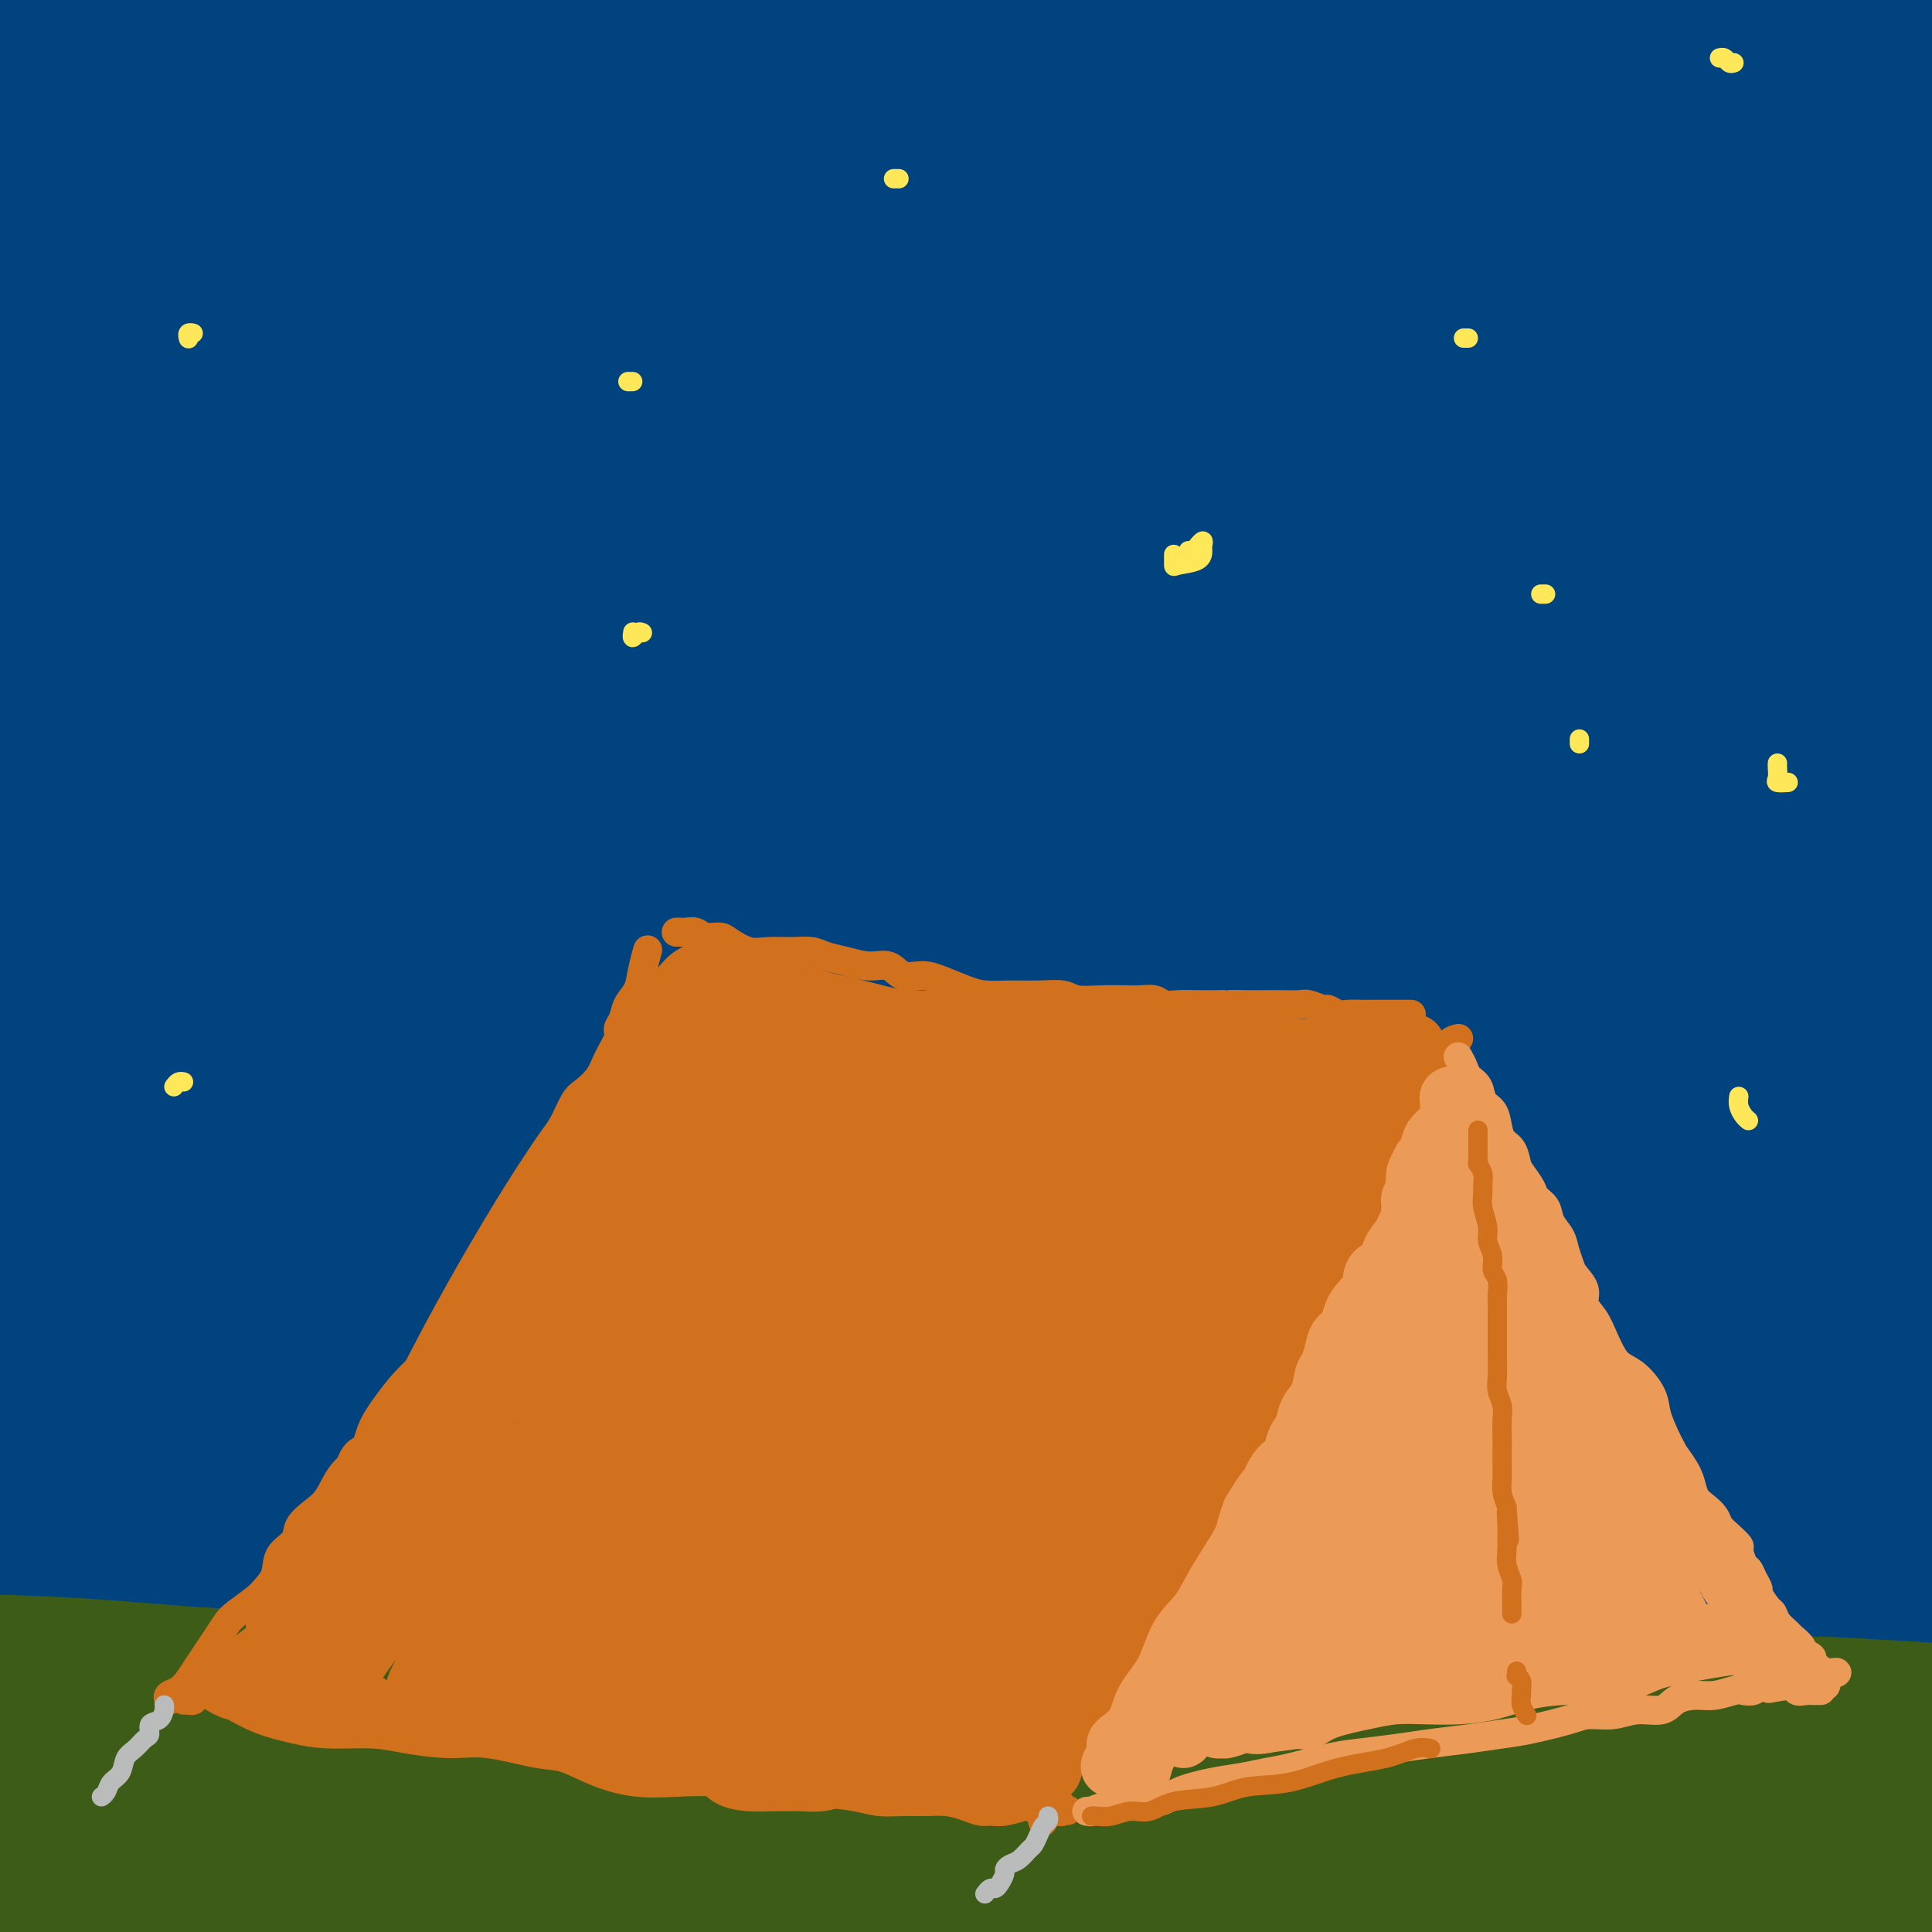 <svg viewBox='0 0 400 400' version='1.1' xmlns='http://www.w3.org/2000/svg' xmlns:xlink='http://www.w3.org/1999/xlink'><g fill='none' stroke='rgb(61,92,24)' stroke-width='20' stroke-linecap='round' stroke-linejoin='round'><path d='M17,327c-0.285,-0.566 -0.569,-1.131 0,-2c0.569,-0.869 1.993,-2.041 4,-3c2.007,-0.959 4.597,-1.706 8,-2c3.403,-0.294 7.617,-0.137 12,0c4.383,0.137 8.934,0.253 14,1c5.066,0.747 10.648,2.126 17,3c6.352,0.874 13.473,1.242 21,2c7.527,0.758 15.458,1.905 24,3c8.542,1.095 17.695,2.139 27,3c9.305,0.861 18.761,1.541 29,2c10.239,0.459 21.261,0.699 32,1c10.739,0.301 21.196,0.665 32,1c10.804,0.335 21.955,0.641 33,1c11.045,0.359 21.984,0.773 32,1c10.016,0.227 19.110,0.269 28,1c8.890,0.731 17.577,2.152 26,3c8.423,0.848 16.581,1.123 24,2c7.419,0.877 14.097,2.356 20,4c5.903,1.644 11.029,3.453 16,5c4.971,1.547 9.785,2.832 13,4c3.215,1.168 4.829,2.218 6,3c1.171,0.782 1.898,1.297 2,2c0.102,0.703 -0.420,1.594 -2,2c-1.580,0.406 -4.216,0.325 -8,0c-3.784,-0.325 -8.714,-0.896 -15,-2c-6.286,-1.104 -13.929,-2.741 -21,-4c-7.071,-1.259 -13.572,-2.141 -23,-4c-9.428,-1.859 -21.783,-4.697 -34,-7c-12.217,-2.303 -24.295,-4.071 -37,-6c-12.705,-1.929 -26.036,-4.019 -40,-6c-13.964,-1.981 -28.561,-3.852 -44,-5c-15.439,-1.148 -31.719,-1.574 -48,-2'/><path d='M165,328c-21.991,-1.097 -30.967,-0.339 -43,0c-12.033,0.339 -27.121,0.259 -41,1c-13.879,0.741 -26.548,2.302 -39,4c-12.452,1.698 -24.687,3.531 -36,5c-11.313,1.469 -21.705,2.573 -31,4c-9.295,1.427 -17.494,3.176 -24,4c-6.506,0.824 -11.321,0.724 -14,1c-2.679,0.276 -3.224,0.927 -4,1c-0.776,0.073 -1.784,-0.433 0,-1c1.784,-0.567 6.359,-1.196 12,-2c5.641,-0.804 12.349,-1.783 21,-3c8.651,-1.217 19.244,-2.673 30,-4c10.756,-1.327 21.675,-2.526 36,-3c14.325,-0.474 32.057,-0.223 50,0c17.943,0.223 36.096,0.419 55,1c18.904,0.581 38.557,1.548 58,2c19.443,0.452 38.674,0.388 59,1c20.326,0.612 41.747,1.899 62,3c20.253,1.101 39.340,2.015 57,3c17.660,0.985 33.894,2.041 49,4c15.106,1.959 29.085,4.823 40,7c10.915,2.177 18.767,3.669 24,5c5.233,1.331 7.847,2.502 9,4c1.153,1.498 0.844,3.322 -1,4c-1.844,0.678 -5.225,0.210 -11,0c-5.775,-0.210 -13.946,-0.164 -23,-1c-9.054,-0.836 -18.992,-2.556 -29,-4c-10.008,-1.444 -20.084,-2.614 -33,-4c-12.916,-1.386 -28.670,-2.989 -45,-5c-16.330,-2.011 -33.237,-4.432 -50,-6c-16.763,-1.568 -33.381,-2.284 -50,-3'/><path d='M253,346c-41.352,-3.647 -41.231,-1.765 -53,-1c-11.769,0.765 -35.426,0.412 -54,1c-18.574,0.588 -32.063,2.118 -46,4c-13.937,1.882 -28.321,4.115 -41,6c-12.679,1.885 -23.652,3.423 -33,5c-9.348,1.577 -17.070,3.194 -24,5c-6.930,1.806 -13.067,3.801 -16,5c-2.933,1.199 -2.661,1.602 -2,2c0.661,0.398 1.712,0.792 6,1c4.288,0.208 11.812,0.232 22,-1c10.188,-1.232 23.041,-3.719 36,-6c12.959,-2.281 26.025,-4.354 45,-6c18.975,-1.646 43.860,-2.865 68,-4c24.140,-1.135 47.534,-2.188 70,-3c22.466,-0.812 44.004,-1.384 66,-2c21.996,-0.616 44.449,-1.277 65,-1c20.551,0.277 39.200,1.493 55,3c15.800,1.507 28.753,3.304 40,5c11.247,1.696 20.789,3.291 26,5c5.211,1.709 6.091,3.534 6,5c-0.091,1.466 -1.153,2.575 -5,4c-3.847,1.425 -10.480,3.167 -19,4c-8.520,0.833 -18.927,0.755 -30,1c-11.073,0.245 -22.813,0.811 -36,1c-13.187,0.189 -27.823,-0.000 -44,0c-16.177,0.000 -33.897,0.190 -51,0c-17.103,-0.190 -33.588,-0.761 -51,-1c-17.412,-0.239 -35.750,-0.147 -54,0c-18.250,0.147 -36.414,0.347 -54,1c-17.586,0.653 -34.596,1.758 -49,3c-14.404,1.242 -26.202,2.621 -38,4'/><path d='M58,386c-18.431,1.983 -21.008,3.441 -25,5c-3.992,1.559 -9.397,3.219 -12,4c-2.603,0.781 -2.403,0.683 -1,1c1.403,0.317 4.010,1.049 10,1c5.990,-0.049 15.361,-0.879 27,-2c11.639,-1.121 25.544,-2.533 40,-4c14.456,-1.467 29.464,-2.988 49,-4c19.536,-1.012 43.602,-1.516 66,-2c22.398,-0.484 43.130,-0.948 65,-1c21.870,-0.052 44.880,0.309 66,1c21.120,0.691 40.350,1.713 58,3c17.650,1.287 33.721,2.840 46,4c12.279,1.160 20.765,1.927 28,3c7.235,1.073 13.219,2.454 13,3c-0.219,0.546 -6.642,0.259 -14,0c-7.358,-0.259 -15.651,-0.491 -26,-1c-10.349,-0.509 -22.754,-1.295 -35,-2c-12.246,-0.705 -24.335,-1.327 -40,-2c-15.665,-0.673 -34.907,-1.396 -54,-2c-19.093,-0.604 -38.035,-1.088 -57,-2c-18.965,-0.912 -37.951,-2.252 -56,-3c-18.049,-0.748 -35.160,-0.905 -53,-1c-17.840,-0.095 -36.408,-0.129 -53,1c-16.592,1.129 -31.206,3.421 -44,5c-12.794,1.579 -23.766,2.447 -34,4c-10.234,1.553 -19.728,3.792 -28,5c-8.272,1.208 -15.320,1.386 -20,2c-4.680,0.614 -6.991,1.665 -9,2c-2.009,0.335 -3.717,-0.047 -3,0c0.717,0.047 3.858,0.524 7,1'/><path d='M-31,405c4.633,-0.188 12.716,-1.157 22,-2c9.284,-0.843 19.769,-1.559 31,-2c11.231,-0.441 23.206,-0.605 39,-1c15.794,-0.395 35.405,-1.021 55,-1c19.595,0.021 39.174,0.687 59,1c19.826,0.313 39.898,0.272 60,0c20.102,-0.272 40.234,-0.774 60,-1c19.766,-0.226 39.167,-0.177 57,0c17.833,0.177 34.097,0.482 48,1c13.903,0.518 25.444,1.251 35,2c9.556,0.749 17.128,1.516 22,2c4.872,0.484 7.046,0.686 8,1c0.954,0.314 0.689,0.740 -2,1c-2.689,0.260 -7.803,0.353 -14,0c-6.197,-0.353 -13.476,-1.152 -22,-2c-8.524,-0.848 -18.294,-1.746 -29,-3c-10.706,-1.254 -22.350,-2.865 -37,-4c-14.650,-1.135 -32.307,-1.795 -50,-3c-17.693,-1.205 -35.421,-2.956 -54,-4c-18.579,-1.044 -38.007,-1.380 -57,-2c-18.993,-0.620 -37.551,-1.523 -55,-2c-17.449,-0.477 -33.790,-0.527 -50,0c-16.210,0.527 -32.290,1.633 -47,3c-14.710,1.367 -28.050,2.996 -41,5c-12.950,2.004 -25.511,4.384 -36,7c-10.489,2.616 -18.907,5.469 -26,8c-7.093,2.531 -12.862,4.739 -17,6c-4.138,1.261 -6.645,1.575 -8,2c-1.355,0.425 -1.557,0.961 0,1c1.557,0.039 4.873,-0.417 11,-2c6.127,-1.583 15.063,-4.291 24,-7'/><path d='M-45,409c11.395,-3.057 22.382,-6.698 35,-10c12.618,-3.302 26.867,-6.263 44,-10c17.133,-3.737 37.152,-8.248 57,-11c19.848,-2.752 39.527,-3.744 60,-5c20.473,-1.256 41.741,-2.776 62,-4c20.259,-1.224 39.507,-2.152 58,-3c18.493,-0.848 36.229,-1.616 52,-2c15.771,-0.384 29.576,-0.383 41,0c11.424,0.383 20.466,1.150 27,2c6.534,0.850 10.558,1.784 13,3c2.442,1.216 3.301,2.712 2,4c-1.301,1.288 -4.762,2.366 -10,3c-5.238,0.634 -12.252,0.824 -21,1c-8.748,0.176 -19.231,0.340 -30,0c-10.769,-0.340 -21.824,-1.183 -35,-2c-13.176,-0.817 -28.473,-1.607 -44,-3c-15.527,-1.393 -31.284,-3.389 -47,-5c-15.716,-1.611 -31.391,-2.836 -48,-4c-16.609,-1.164 -34.152,-2.268 -51,-3c-16.848,-0.732 -33.002,-1.094 -48,-1c-14.998,0.094 -28.839,0.644 -41,1c-12.161,0.356 -22.642,0.520 -32,1c-9.358,0.480 -17.592,1.278 -24,2c-6.408,0.722 -10.989,1.368 -15,2c-4.011,0.632 -7.451,1.249 -9,2c-1.549,0.751 -1.205,1.635 1,2c2.205,0.365 6.273,0.211 12,0c5.727,-0.211 13.112,-0.479 22,-1c8.888,-0.521 19.277,-1.294 30,-2c10.723,-0.706 21.778,-1.345 35,-2c13.222,-0.655 28.611,-1.328 44,-2'/><path d='M95,362c29.189,-0.671 30.163,0.152 36,0c5.837,-0.152 16.537,-1.277 24,-2c7.463,-0.723 11.689,-1.042 14,-2c2.311,-0.958 2.709,-2.556 2,-4c-0.709,-1.444 -2.523,-2.736 -7,-4c-4.477,-1.264 -11.617,-2.502 -20,-3c-8.383,-0.498 -18.008,-0.256 -28,0c-9.992,0.256 -20.350,0.528 -32,1c-11.650,0.472 -24.594,1.145 -36,2c-11.406,0.855 -21.276,1.891 -31,3c-9.724,1.109 -19.303,2.290 -27,3c-7.697,0.710 -13.513,0.950 -17,1c-3.487,0.050 -4.646,-0.088 -5,0c-0.354,0.088 0.096,0.402 3,0c2.904,-0.402 8.262,-1.520 14,-3c5.738,-1.480 11.856,-3.322 19,-5c7.144,-1.678 15.313,-3.191 24,-5c8.687,-1.809 17.891,-3.914 25,-5c7.109,-1.086 12.122,-1.152 16,-2c3.878,-0.848 6.622,-2.476 8,-3c1.378,-0.524 1.391,0.058 1,0c-0.391,-0.058 -1.185,-0.756 -4,-1c-2.815,-0.244 -7.652,-0.034 -13,0c-5.348,0.034 -11.209,-0.109 -17,0c-5.791,0.109 -11.512,0.470 -18,1c-6.488,0.530 -13.743,1.230 -20,2c-6.257,0.770 -11.516,1.610 -15,2c-3.484,0.390 -5.191,0.331 -6,0c-0.809,-0.331 -0.718,-0.935 0,-2c0.718,-1.065 2.062,-2.590 5,-4c2.938,-1.410 7.469,-2.705 12,-4'/><path d='M2,328c3.865,-1.145 7.528,-2.006 11,-3c3.472,-0.994 6.755,-2.121 9,-3c2.245,-0.879 3.453,-1.508 4,-2c0.547,-0.492 0.434,-0.845 0,-1c-0.434,-0.155 -1.191,-0.113 -3,0c-1.809,0.113 -4.672,0.297 -8,1c-3.328,0.703 -7.121,1.927 -11,3c-3.879,1.073 -7.843,1.996 -11,3c-3.157,1.004 -5.506,2.090 -7,3c-1.494,0.910 -2.133,1.646 -2,2c0.133,0.354 1.037,0.327 3,0c1.963,-0.327 4.983,-0.953 8,-2c3.017,-1.047 6.029,-2.516 9,-4c2.971,-1.484 5.901,-2.985 9,-4c3.099,-1.015 6.367,-1.546 8,-2c1.633,-0.454 1.631,-0.832 1,-1c-0.631,-0.168 -1.889,-0.128 -4,0c-2.111,0.128 -5.074,0.343 -8,1c-2.926,0.657 -5.816,1.757 -9,3c-3.184,1.243 -6.664,2.631 -10,4c-3.336,1.369 -6.530,2.720 -9,4c-2.470,1.280 -4.218,2.488 -5,4c-0.782,1.512 -0.598,3.327 0,4c0.598,0.673 1.611,0.204 3,0c1.389,-0.204 3.153,-0.143 6,0c2.847,0.143 6.776,0.369 11,0c4.224,-0.369 8.742,-1.334 14,-2c5.258,-0.666 11.255,-1.034 17,-1c5.745,0.034 11.239,0.471 17,1c5.761,0.529 11.789,1.151 17,2c5.211,0.849 9.606,1.924 14,3'/><path d='M76,341c9.923,1.469 10.731,2.142 13,3c2.269,0.858 6.000,1.900 9,3c3.000,1.100 5.271,2.257 6,3c0.729,0.743 -0.083,1.071 -2,2c-1.917,0.929 -4.939,2.460 -10,4c-5.061,1.540 -12.162,3.090 -20,5c-7.838,1.910 -16.412,4.181 -25,7c-8.588,2.819 -17.191,6.188 -25,9c-7.809,2.812 -14.826,5.068 -21,8c-6.174,2.932 -11.507,6.541 -15,9c-3.493,2.459 -5.148,3.769 -6,5c-0.852,1.231 -0.901,2.384 0,3c0.901,0.616 2.754,0.695 7,0c4.246,-0.695 10.886,-2.165 17,-4c6.114,-1.835 11.703,-4.037 19,-6c7.297,-1.963 16.303,-3.688 24,-6c7.697,-2.312 14.085,-5.209 20,-7c5.915,-1.791 11.358,-2.474 16,-3c4.642,-0.526 8.482,-0.896 10,-1c1.518,-0.104 0.715,0.058 0,0c-0.715,-0.058 -1.342,-0.337 -4,0c-2.658,0.337 -7.349,1.289 -12,2c-4.651,0.711 -9.264,1.181 -15,2c-5.736,0.819 -12.595,1.985 -20,4c-7.405,2.015 -15.358,4.878 -22,7c-6.642,2.122 -11.975,3.504 -16,5c-4.025,1.496 -6.741,3.105 -9,4c-2.259,0.895 -4.059,1.075 -4,2c0.059,0.925 1.977,2.595 4,4c2.023,1.405 4.149,2.544 5,3c0.851,0.456 0.425,0.228 0,0'/></g>
<g fill='none' stroke='rgb(1,67,126)' stroke-width='20' stroke-linecap='round' stroke-linejoin='round'><path d='M14,170c-1.868,-0.669 -3.735,-1.338 -4,-2c-0.265,-0.662 1.074,-1.317 3,-2c1.926,-0.683 4.441,-1.394 8,-2c3.559,-0.606 8.164,-1.107 14,-2c5.836,-0.893 12.903,-2.176 21,-3c8.097,-0.824 17.222,-1.187 27,-2c9.778,-0.813 20.208,-2.075 32,-3c11.792,-0.925 24.947,-1.512 38,-2c13.053,-0.488 26.003,-0.876 39,-1c12.997,-0.124 26.039,0.015 39,0c12.961,-0.015 25.841,-0.184 38,0c12.159,0.184 23.598,0.721 35,2c11.402,1.279 22.768,3.300 33,5c10.232,1.700 19.331,3.081 28,4c8.669,0.919 16.908,1.377 24,2c7.092,0.623 13.039,1.410 18,2c4.961,0.590 8.938,0.981 12,1c3.062,0.019 5.209,-0.334 6,-1c0.791,-0.666 0.227,-1.644 -2,-3c-2.227,-1.356 -6.116,-3.092 -12,-5c-5.884,-1.908 -13.764,-3.990 -23,-6c-9.236,-2.010 -19.829,-3.947 -32,-6c-12.171,-2.053 -25.920,-4.221 -42,-6c-16.080,-1.779 -34.491,-3.168 -53,-4c-18.509,-0.832 -37.116,-1.107 -58,-1c-20.884,0.107 -44.046,0.595 -66,2c-21.954,1.405 -42.700,3.727 -63,6c-20.300,2.273 -40.155,4.496 -58,7c-17.845,2.504 -33.680,5.290 -47,8c-13.320,2.710 -24.125,5.345 -33,7c-8.875,1.655 -15.822,2.330 -19,3c-3.178,0.670 -2.589,1.335 -2,2'/><path d='M-85,170c-14.488,3.199 -0.207,1.197 10,0c10.207,-1.197 16.341,-1.588 27,-3c10.659,-1.412 25.843,-3.846 41,-6c15.157,-2.154 30.289,-4.029 50,-6c19.711,-1.971 44.003,-4.037 68,-5c23.997,-0.963 47.699,-0.824 72,-1c24.301,-0.176 49.202,-0.667 74,0c24.798,0.667 49.493,2.491 73,5c23.507,2.509 45.824,5.704 65,8c19.176,2.296 35.209,3.695 49,5c13.791,1.305 25.339,2.516 34,3c8.661,0.484 14.434,0.239 18,0c3.566,-0.239 4.923,-0.474 4,-1c-0.923,-0.526 -4.128,-1.342 -9,-3c-4.872,-1.658 -11.411,-4.156 -20,-7c-8.589,-2.844 -19.230,-6.034 -31,-9c-11.770,-2.966 -24.671,-5.708 -40,-9c-15.329,-3.292 -33.088,-7.136 -52,-10c-18.912,-2.864 -38.979,-4.750 -60,-7c-21.021,-2.250 -42.996,-4.865 -66,-6c-23.004,-1.135 -47.037,-0.790 -71,0c-23.963,0.790 -47.857,2.024 -70,4c-22.143,1.976 -42.537,4.694 -62,7c-19.463,2.306 -37.997,4.201 -53,7c-15.003,2.799 -26.475,6.502 -37,9c-10.525,2.498 -20.103,3.791 -26,5c-5.897,1.209 -8.113,2.335 -9,3c-0.887,0.665 -0.444,0.869 3,1c3.444,0.131 9.889,0.189 20,-1c10.111,-1.189 23.889,-3.625 39,-6c15.111,-2.375 31.556,-4.687 48,-7'/><path d='M4,140c25.076,-3.520 44.266,-5.821 67,-8c22.734,-2.179 49.011,-4.237 75,-5c25.989,-0.763 51.690,-0.233 77,0c25.310,0.233 50.229,0.168 74,1c23.771,0.832 46.392,2.561 68,4c21.608,1.439 42.201,2.589 60,4c17.799,1.411 32.805,3.084 47,4c14.195,0.916 27.580,1.075 37,1c9.420,-0.075 14.876,-0.383 19,-1c4.124,-0.617 6.917,-1.544 7,-3c0.083,-1.456 -2.545,-3.440 -7,-5c-4.455,-1.560 -10.738,-2.695 -19,-5c-8.262,-2.305 -18.502,-5.779 -31,-9c-12.498,-3.221 -27.255,-6.189 -43,-9c-15.745,-2.811 -32.477,-5.466 -51,-8c-18.523,-2.534 -38.838,-4.948 -61,-7c-22.162,-2.052 -46.170,-3.741 -70,-5c-23.830,-1.259 -47.483,-2.086 -71,-2c-23.517,0.086 -46.899,1.087 -71,3c-24.101,1.913 -48.920,4.738 -70,8c-21.080,3.262 -38.419,6.963 -54,11c-15.581,4.037 -29.403,8.412 -41,13c-11.597,4.588 -20.968,9.389 -26,13c-5.032,3.611 -5.723,6.032 -6,7c-0.277,0.968 -0.138,0.484 0,0'/></g>
<g fill='none' stroke='rgb(1,67,126)' stroke-width='28' stroke-linecap='round' stroke-linejoin='round'><path d='M256,197c-0.054,0.240 -0.108,0.479 -4,-1c-3.892,-1.479 -11.621,-4.677 -20,-7c-8.379,-2.323 -17.408,-3.772 -28,-5c-10.592,-1.228 -22.745,-2.235 -34,-3c-11.255,-0.765 -21.610,-1.288 -32,-2c-10.390,-0.712 -20.814,-1.612 -31,-2c-10.186,-0.388 -20.135,-0.265 -30,0c-9.865,0.265 -19.647,0.672 -29,1c-9.353,0.328 -18.275,0.578 -26,1c-7.725,0.422 -14.251,1.015 -18,2c-3.749,0.985 -4.722,2.362 -5,3c-0.278,0.638 0.139,0.539 3,1c2.861,0.461 8.167,1.484 15,2c6.833,0.516 15.192,0.524 25,0c9.808,-0.524 21.065,-1.581 34,-2c12.935,-0.419 27.549,-0.199 44,0c16.451,0.199 34.740,0.377 53,1c18.260,0.623 36.490,1.692 55,3c18.510,1.308 37.301,2.854 55,4c17.699,1.146 34.306,1.891 51,3c16.694,1.109 33.475,2.582 48,4c14.525,1.418 26.794,2.780 38,4c11.206,1.220 21.349,2.298 28,3c6.651,0.702 9.809,1.028 12,1c2.191,-0.028 3.416,-0.411 2,-1c-1.416,-0.589 -5.471,-1.385 -12,-3c-6.529,-1.615 -15.531,-4.049 -26,-6c-10.469,-1.951 -22.405,-3.421 -36,-5c-13.595,-1.579 -28.850,-3.269 -48,-5c-19.150,-1.731 -42.194,-3.505 -65,-5c-22.806,-1.495 -45.373,-2.713 -69,-3c-23.627,-0.287 -48.313,0.356 -73,1'/><path d='M133,181c-25.127,0.515 -51.443,1.304 -74,3c-22.557,1.696 -41.355,4.300 -59,6c-17.645,1.700 -34.138,2.498 -49,4c-14.862,1.502 -28.091,3.709 -40,6c-11.909,2.291 -22.496,4.665 -29,6c-6.504,1.335 -8.925,1.629 -10,2c-1.075,0.371 -0.804,0.818 3,0c3.804,-0.818 11.141,-2.902 21,-5c9.859,-2.098 22.241,-4.210 36,-7c13.759,-2.790 28.895,-6.258 46,-10c17.105,-3.742 36.179,-7.759 58,-11c21.821,-3.241 46.390,-5.705 71,-8c24.610,-2.295 49.262,-4.419 74,-6c24.738,-1.581 49.560,-2.617 74,-3c24.440,-0.383 48.496,-0.112 70,0c21.504,0.112 40.456,0.066 58,0c17.544,-0.066 33.678,-0.153 47,0c13.322,0.153 23.830,0.545 32,0c8.170,-0.545 14.001,-2.028 18,-3c3.999,-0.972 6.166,-1.432 5,-3c-1.166,-1.568 -5.664,-4.245 -14,-6c-8.336,-1.755 -20.509,-2.590 -34,-4c-13.491,-1.410 -28.300,-3.395 -45,-5c-16.700,-1.605 -35.292,-2.830 -55,-4c-19.708,-1.170 -40.532,-2.286 -62,-3c-21.468,-0.714 -43.581,-1.025 -67,-1c-23.419,0.025 -48.143,0.385 -73,2c-24.857,1.615 -49.848,4.484 -75,7c-25.152,2.516 -50.464,4.677 -73,8c-22.536,3.323 -42.296,7.806 -59,11c-16.704,3.194 -30.352,5.097 -44,7'/><path d='M-116,164c-21.189,4.185 -22.662,5.646 -27,7c-4.338,1.354 -11.539,2.600 -15,3c-3.461,0.400 -3.180,-0.047 -1,-1c2.180,-0.953 6.259,-2.413 15,-5c8.741,-2.587 22.145,-6.300 37,-10c14.855,-3.700 31.160,-7.385 49,-11c17.840,-3.615 37.215,-7.158 60,-11c22.785,-3.842 48.981,-7.982 75,-11c26.019,-3.018 51.860,-4.915 77,-7c25.140,-2.085 49.579,-4.360 73,-6c23.421,-1.640 45.824,-2.645 68,-3c22.176,-0.355 44.126,-0.059 63,0c18.874,0.059 34.673,-0.118 48,0c13.327,0.118 24.180,0.532 32,0c7.820,-0.532 12.605,-2.011 15,-3c2.395,-0.989 2.401,-1.488 0,-3c-2.401,-1.512 -7.210,-4.036 -15,-6c-7.790,-1.964 -18.563,-3.367 -31,-5c-12.437,-1.633 -26.538,-3.497 -43,-5c-16.462,-1.503 -35.284,-2.645 -56,-3c-20.716,-0.355 -43.327,0.076 -67,1c-23.673,0.924 -48.407,2.339 -73,4c-24.593,1.661 -49.045,3.568 -75,7c-25.955,3.432 -53.414,8.390 -80,13c-26.586,4.610 -52.298,8.874 -75,14c-22.702,5.126 -42.392,11.116 -59,16c-16.608,4.884 -30.132,8.662 -41,12c-10.868,3.338 -19.078,6.235 -24,8c-4.922,1.765 -6.556,2.398 -6,3c0.556,0.602 3.302,1.172 10,0c6.698,-1.172 17.349,-4.086 28,-7'/><path d='M-154,155c13.281,-2.864 27.483,-6.523 43,-10c15.517,-3.477 32.349,-6.771 52,-11c19.651,-4.229 42.120,-9.393 67,-14c24.880,-4.607 52.170,-8.658 79,-12c26.830,-3.342 53.201,-5.975 80,-8c26.799,-2.025 54.028,-3.442 80,-4c25.972,-0.558 50.687,-0.258 73,0c22.313,0.258 42.223,0.474 60,1c17.777,0.526 33.421,1.361 46,2c12.579,0.639 22.093,1.083 29,1c6.907,-0.083 11.208,-0.692 13,-2c1.792,-1.308 1.075,-3.314 -2,-5c-3.075,-1.686 -8.509,-3.052 -17,-5c-8.491,-1.948 -20.039,-4.478 -34,-7c-13.961,-2.522 -30.335,-5.037 -50,-7c-19.665,-1.963 -42.620,-3.376 -68,-4c-25.380,-0.624 -53.183,-0.461 -82,0c-28.817,0.461 -58.646,1.219 -89,4c-30.354,2.781 -61.233,7.585 -92,13c-30.767,5.415 -61.423,11.440 -88,18c-26.577,6.560 -49.077,13.654 -66,19c-16.923,5.346 -28.271,8.945 -36,12c-7.729,3.055 -11.839,5.565 -14,7c-2.161,1.435 -2.372,1.795 0,2c2.372,0.205 7.328,0.254 15,-1c7.672,-1.254 18.059,-3.810 31,-7c12.941,-3.190 28.434,-7.015 46,-11c17.566,-3.985 37.203,-8.130 60,-13c22.797,-4.870 48.753,-10.465 75,-15c26.247,-4.535 52.785,-8.010 80,-11c27.215,-2.990 55.108,-5.495 83,-8'/><path d='M220,79c39.847,-4.062 57.965,-4.715 80,-5c22.035,-0.285 47.988,-0.200 70,0c22.012,0.200 40.082,0.515 56,1c15.918,0.485 29.685,1.141 39,1c9.315,-0.141 14.178,-1.080 17,-2c2.822,-0.920 3.604,-1.823 1,-3c-2.604,-1.177 -8.595,-2.629 -17,-5c-8.405,-2.371 -19.225,-5.661 -33,-8c-13.775,-2.339 -30.503,-3.727 -48,-5c-17.497,-1.273 -35.761,-2.432 -57,-3c-21.239,-0.568 -45.454,-0.545 -70,0c-24.546,0.545 -49.424,1.610 -74,3c-24.576,1.390 -48.849,3.104 -73,6c-24.151,2.896 -48.178,6.975 -72,11c-23.822,4.025 -47.439,7.996 -69,13c-21.561,5.004 -41.066,11.042 -58,16c-16.934,4.958 -31.296,8.837 -41,12c-9.704,3.163 -14.749,5.609 -18,7c-3.251,1.391 -4.708,1.728 -5,2c-0.292,0.272 0.581,0.481 3,0c2.419,-0.481 6.385,-1.652 13,-4c6.615,-2.348 15.879,-5.874 27,-10c11.121,-4.126 24.099,-8.853 40,-14c15.901,-5.147 34.725,-10.712 55,-16c20.275,-5.288 42.003,-10.297 65,-15c22.997,-4.703 47.264,-9.100 72,-13c24.736,-3.900 49.940,-7.305 75,-9c25.060,-1.695 49.975,-1.681 73,-1c23.025,0.681 44.161,2.030 62,4c17.839,1.970 32.383,4.563 44,6c11.617,1.437 20.309,1.719 29,2'/><path d='M406,50c24.335,2.349 17.674,2.223 17,2c-0.674,-0.223 4.640,-0.541 6,-1c1.360,-0.459 -1.233,-1.059 -5,-2c-3.767,-0.941 -8.709,-2.224 -16,-4c-7.291,-1.776 -16.933,-4.044 -28,-6c-11.067,-1.956 -23.561,-3.600 -37,-5c-13.439,-1.400 -27.823,-2.556 -45,-4c-17.177,-1.444 -37.148,-3.176 -58,-4c-20.852,-0.824 -42.585,-0.740 -64,0c-21.415,0.740 -42.512,2.135 -65,4c-22.488,1.865 -46.368,4.201 -70,8c-23.632,3.799 -47.018,9.062 -69,14c-21.982,4.938 -42.561,9.549 -60,15c-17.439,5.451 -31.739,11.740 -40,15c-8.261,3.260 -10.485,3.491 -10,4c0.485,0.509 3.678,1.297 8,1c4.322,-0.297 9.774,-1.678 18,-4c8.226,-2.322 19.228,-5.587 32,-9c12.772,-3.413 27.316,-6.976 44,-11c16.684,-4.024 35.510,-8.508 58,-13c22.490,-4.492 48.645,-8.992 75,-13c26.355,-4.008 52.912,-7.526 79,-10c26.088,-2.474 51.708,-3.906 77,-5c25.292,-1.094 50.258,-1.849 74,-2c23.742,-0.151 46.262,0.304 66,2c19.738,1.696 36.694,4.634 51,7c14.306,2.366 25.960,4.162 34,5c8.040,0.838 12.464,0.720 14,1c1.536,0.280 0.183,0.960 -4,0c-4.183,-0.960 -11.195,-3.560 -22,-6c-10.805,-2.440 -25.402,-4.720 -40,-7'/><path d='M426,22c-19.003,-3.324 -33.510,-5.132 -49,-7c-15.490,-1.868 -31.962,-3.794 -49,-5c-17.038,-1.206 -34.643,-1.692 -54,-2c-19.357,-0.308 -40.467,-0.438 -61,0c-20.533,0.438 -40.489,1.444 -62,3c-21.511,1.556 -44.575,3.662 -67,6c-22.425,2.338 -44.209,4.909 -66,8c-21.791,3.091 -43.587,6.701 -63,10c-19.413,3.299 -36.442,6.287 -53,10c-16.558,3.713 -32.645,8.152 -46,12c-13.355,3.848 -23.978,7.106 -34,10c-10.022,2.894 -19.441,5.424 -27,8c-7.559,2.576 -13.257,5.199 -17,7c-3.743,1.801 -5.533,2.779 -6,3c-0.467,0.221 0.387,-0.314 5,-2c4.613,-1.686 12.985,-4.522 23,-8c10.015,-3.478 21.673,-7.597 34,-12c12.327,-4.403 25.323,-9.089 41,-14c15.677,-4.911 34.035,-10.048 53,-15c18.965,-4.952 38.538,-9.720 58,-14c19.462,-4.280 38.814,-8.071 58,-11c19.186,-2.929 38.207,-4.994 55,-7c16.793,-2.006 31.360,-3.953 44,-5c12.640,-1.047 23.354,-1.195 32,-2c8.646,-0.805 15.225,-2.267 19,-3c3.775,-0.733 4.747,-0.736 4,-1c-0.747,-0.264 -3.211,-0.789 -8,-1c-4.789,-0.211 -11.902,-0.108 -21,0c-9.098,0.108 -20.180,0.221 -32,1c-11.820,0.779 -24.377,2.222 -40,4c-15.623,1.778 -34.311,3.889 -53,6'/><path d='M44,1c-24.203,3.470 -38.209,7.146 -54,11c-15.791,3.854 -33.366,7.886 -48,12c-14.634,4.114 -26.328,8.310 -34,11c-7.672,2.690 -11.324,3.874 -15,5c-3.676,1.126 -7.378,2.194 -9,3c-1.622,0.806 -1.166,1.349 0,1c1.166,-0.349 3.040,-1.591 7,-3c3.960,-1.409 10.005,-2.986 18,-5c7.995,-2.014 17.938,-4.467 28,-7c10.062,-2.533 20.242,-5.147 32,-7c11.758,-1.853 25.093,-2.947 38,-4c12.907,-1.053 25.385,-2.066 38,-3c12.615,-0.934 25.367,-1.790 39,-2c13.633,-0.210 28.148,0.225 44,1c15.852,0.775 33.042,1.891 49,3c15.958,1.109 30.685,2.211 46,3c15.315,0.789 31.217,1.267 46,2c14.783,0.733 28.448,1.723 42,3c13.552,1.277 26.993,2.842 39,4c12.007,1.158 22.581,1.908 33,3c10.419,1.092 20.682,2.524 29,3c8.318,0.476 14.691,-0.006 19,0c4.309,0.006 6.555,0.498 9,0c2.445,-0.498 5.089,-1.987 6,-3c0.911,-1.013 0.089,-1.551 -1,-3c-1.089,-1.449 -2.443,-3.809 -4,-6c-1.557,-2.191 -3.315,-4.214 -5,-6c-1.685,-1.786 -3.297,-3.334 -5,-5c-1.703,-1.666 -3.497,-3.448 -6,-5c-2.503,-1.552 -5.715,-2.872 -10,-4c-4.285,-1.128 -9.642,-2.064 -15,-3'/><path d='M400,0c-7.490,-1.636 -13.716,-2.225 -22,-3c-8.284,-0.775 -18.627,-1.736 -28,-2c-9.373,-0.264 -17.776,0.170 -22,0c-4.224,-0.170 -4.268,-0.943 -4,-1c0.268,-0.057 0.847,0.603 4,1c3.153,0.397 8.879,0.530 14,1c5.121,0.470 9.639,1.275 15,2c5.361,0.725 11.567,1.369 18,2c6.433,0.631 13.093,1.249 20,2c6.907,0.751 14.062,1.637 20,3c5.938,1.363 10.660,3.205 14,5c3.340,1.795 5.299,3.545 6,5c0.701,1.455 0.143,2.616 -2,4c-2.143,1.384 -5.871,2.993 -11,5c-5.129,2.007 -11.657,4.413 -20,7c-8.343,2.587 -18.499,5.356 -29,9c-10.501,3.644 -21.345,8.163 -29,13c-7.655,4.837 -12.121,9.992 -14,15c-1.879,5.008 -1.170,9.870 2,14c3.170,4.130 8.803,7.530 15,11c6.197,3.470 12.959,7.010 21,10c8.041,2.990 17.360,5.429 27,8c9.640,2.571 19.600,5.274 29,8c9.400,2.726 18.241,5.475 26,8c7.759,2.525 14.437,4.826 18,7c3.563,2.174 4.010,4.220 4,6c-0.010,1.780 -0.478,3.295 -4,5c-3.522,1.705 -10.099,3.601 -19,6c-8.901,2.399 -20.127,5.300 -32,7c-11.873,1.700 -24.392,2.200 -38,4c-13.608,1.800 -28.304,4.900 -43,8'/><path d='M336,170c-25.114,4.184 -31.400,5.144 -39,7c-7.600,1.856 -16.514,4.607 -21,7c-4.486,2.393 -4.545,4.429 -2,6c2.545,1.571 7.694,2.679 15,3c7.306,0.321 16.770,-0.144 28,-1c11.230,-0.856 24.225,-2.102 38,-4c13.775,-1.898 28.329,-4.449 42,-6c13.671,-1.551 26.459,-2.104 39,-3c12.541,-0.896 24.834,-2.135 35,-3c10.166,-0.865 18.204,-1.355 24,-2c5.796,-0.645 9.350,-1.446 11,-2c1.650,-0.554 1.394,-0.860 0,-1c-1.394,-0.140 -3.928,-0.112 -8,0c-4.072,0.112 -9.681,0.309 -17,1c-7.319,0.691 -16.347,1.878 -26,3c-9.653,1.122 -19.929,2.180 -33,4c-13.071,1.820 -28.936,4.403 -45,7c-16.064,2.597 -32.326,5.208 -50,8c-17.674,2.792 -36.762,5.763 -55,9c-18.238,3.237 -35.628,6.739 -51,10c-15.372,3.261 -28.725,6.281 -39,9c-10.275,2.719 -17.470,5.136 -22,7c-4.530,1.864 -6.394,3.175 -7,4c-0.606,0.825 0.046,1.163 3,1c2.954,-0.163 8.210,-0.827 16,-2c7.790,-1.173 18.116,-2.856 30,-5c11.884,-2.144 25.328,-4.748 41,-7c15.672,-2.252 33.572,-4.150 51,-5c17.428,-0.850 34.385,-0.652 52,0c17.615,0.652 35.890,1.758 53,4c17.110,2.242 33.055,5.621 49,9'/><path d='M448,228c14.693,2.826 26.925,5.392 38,9c11.075,3.608 20.994,8.260 30,13c9.006,4.740 17.099,9.569 23,14c5.901,4.431 9.609,8.466 12,12c2.391,3.534 3.464,6.568 4,9c0.536,2.432 0.535,4.262 -1,6c-1.535,1.738 -4.606,3.385 -9,4c-4.394,0.615 -10.113,0.200 -17,0c-6.887,-0.200 -14.942,-0.184 -23,-1c-8.058,-0.816 -16.120,-2.465 -26,-4c-9.880,-1.535 -21.577,-2.958 -34,-5c-12.423,-2.042 -25.571,-4.704 -39,-7c-13.429,-2.296 -27.138,-4.225 -41,-6c-13.862,-1.775 -27.878,-3.395 -43,-5c-15.122,-1.605 -31.349,-3.195 -47,-4c-15.651,-0.805 -30.726,-0.824 -44,0c-13.274,0.824 -24.746,2.490 -34,4c-9.254,1.510 -16.289,2.864 -20,4c-3.711,1.136 -4.099,2.055 -4,3c0.099,0.945 0.683,1.916 4,3c3.317,1.084 9.365,2.283 17,3c7.635,0.717 16.857,0.954 27,1c10.143,0.046 21.208,-0.100 34,0c12.792,0.100 27.311,0.444 43,1c15.689,0.556 32.550,1.324 48,3c15.450,1.676 29.491,4.260 43,7c13.509,2.740 26.487,5.638 38,8c11.513,2.362 21.560,4.190 30,7c8.440,2.810 15.272,6.603 21,9c5.728,2.397 10.351,3.399 13,4c2.649,0.601 3.325,0.800 4,1'/><path d='M495,321c4.978,2.025 -1.575,0.088 -7,-1c-5.425,-1.088 -9.720,-1.327 -15,-2c-5.280,-0.673 -11.543,-1.780 -18,-3c-6.457,-1.220 -13.108,-2.551 -20,-4c-6.892,-1.449 -14.024,-3.015 -22,-4c-7.976,-0.985 -16.797,-1.389 -25,-2c-8.203,-0.611 -15.789,-1.428 -24,-2c-8.211,-0.572 -17.048,-0.897 -26,-1c-8.952,-0.103 -18.018,0.018 -25,0c-6.982,-0.018 -11.881,-0.175 -16,0c-4.119,0.175 -7.460,0.683 -9,1c-1.540,0.317 -1.280,0.444 -1,1c0.280,0.556 0.578,1.541 3,2c2.422,0.459 6.967,0.391 13,1c6.033,0.609 13.554,1.895 21,3c7.446,1.105 14.817,2.028 23,3c8.183,0.972 17.178,1.994 26,3c8.822,1.006 17.470,1.996 25,3c7.530,1.004 13.941,2.020 20,3c6.059,0.980 11.766,1.923 17,3c5.234,1.077 9.994,2.288 13,3c3.006,0.712 4.260,0.924 5,1c0.740,0.076 0.968,0.018 1,0c0.032,-0.018 -0.133,0.006 -1,0c-0.867,-0.006 -2.436,-0.043 -5,0c-2.564,0.043 -6.124,0.166 -10,0c-3.876,-0.166 -8.070,-0.622 -12,-1c-3.930,-0.378 -7.597,-0.679 -12,-1c-4.403,-0.321 -9.544,-0.663 -15,-1c-5.456,-0.337 -11.228,-0.668 -17,-1'/><path d='M382,325c-13.295,-0.510 -11.031,0.214 -13,0c-1.969,-0.214 -8.170,-1.366 -13,-2c-4.830,-0.634 -8.290,-0.748 -12,-1c-3.710,-0.252 -7.670,-0.641 -11,-1c-3.330,-0.359 -6.028,-0.687 -9,-1c-2.972,-0.313 -6.217,-0.609 -9,-1c-2.783,-0.391 -5.105,-0.875 -7,-1c-1.895,-0.125 -3.362,0.111 -6,0c-2.638,-0.111 -6.445,-0.569 -9,-1c-2.555,-0.431 -3.857,-0.836 -6,-1c-2.143,-0.164 -5.127,-0.089 -8,0c-2.873,0.089 -5.633,0.191 -8,0c-2.367,-0.191 -4.340,-0.675 -7,-1c-2.660,-0.325 -6.008,-0.492 -9,-1c-2.992,-0.508 -5.627,-1.358 -9,-2c-3.373,-0.642 -7.482,-1.075 -11,-2c-3.518,-0.925 -6.445,-2.343 -10,-3c-3.555,-0.657 -7.739,-0.553 -12,-1c-4.261,-0.447 -8.598,-1.443 -13,-2c-4.402,-0.557 -8.869,-0.674 -13,-1c-4.131,-0.326 -7.925,-0.861 -12,-1c-4.075,-0.139 -8.430,0.118 -13,0c-4.570,-0.118 -9.355,-0.609 -14,-1c-4.645,-0.391 -9.150,-0.681 -13,-1c-3.850,-0.319 -7.043,-0.668 -11,-1c-3.957,-0.332 -8.676,-0.648 -13,-1c-4.324,-0.352 -8.253,-0.741 -12,-1c-3.747,-0.259 -7.314,-0.389 -11,-1c-3.686,-0.611 -7.492,-1.703 -11,-2c-3.508,-0.297 -6.716,0.201 -10,0c-3.284,-0.201 -6.642,-1.100 -10,-2'/><path d='M57,292c-23.766,-2.085 -11.681,-1.298 -9,-1c2.681,0.298 -4.041,0.108 -9,0c-4.959,-0.108 -8.153,-0.132 -11,0c-2.847,0.132 -5.346,0.420 -9,1c-3.654,0.580 -8.463,1.452 -12,2c-3.537,0.548 -5.802,0.771 -9,1c-3.198,0.229 -7.330,0.466 -11,1c-3.670,0.534 -6.879,1.367 -10,2c-3.121,0.633 -6.156,1.066 -9,2c-2.844,0.934 -5.498,2.371 -8,3c-2.502,0.629 -4.851,0.452 -6,1c-1.149,0.548 -1.098,1.821 -1,3c0.098,1.179 0.242,2.265 2,3c1.758,0.735 5.131,1.118 9,2c3.869,0.882 8.234,2.264 13,3c4.766,0.736 9.932,0.828 17,1c7.068,0.172 16.037,0.426 25,1c8.963,0.574 17.919,1.467 27,2c9.081,0.533 18.286,0.704 29,1c10.714,0.296 22.937,0.716 35,1c12.063,0.284 23.966,0.432 36,1c12.034,0.568 24.198,1.557 36,2c11.802,0.443 23.241,0.339 34,1c10.759,0.661 20.839,2.086 30,3c9.161,0.914 17.405,1.316 25,2c7.595,0.684 14.543,1.648 21,2c6.457,0.352 12.424,0.092 17,0c4.576,-0.092 7.763,-0.014 11,0c3.237,0.014 6.525,-0.035 8,0c1.475,0.035 1.136,0.153 1,0c-0.136,-0.153 -0.068,-0.576 0,-1'/><path d='M329,331c5.549,-0.333 0.921,-0.666 -2,-1c-2.921,-0.334 -4.134,-0.668 -6,-1c-1.866,-0.332 -4.386,-0.663 -7,-1c-2.614,-0.337 -5.324,-0.682 -7,-1c-1.676,-0.318 -2.318,-0.611 -3,-1c-0.682,-0.389 -1.403,-0.875 -2,-1c-0.597,-0.125 -1.068,0.110 -1,0c0.068,-0.110 0.676,-0.565 2,-1c1.324,-0.435 3.363,-0.849 6,-1c2.637,-0.151 5.872,-0.040 9,0c3.128,0.040 6.151,0.008 10,0c3.849,-0.008 8.526,0.009 13,0c4.474,-0.009 8.746,-0.042 13,0c4.254,0.042 8.490,0.160 13,0c4.510,-0.160 9.294,-0.598 14,-1c4.706,-0.402 9.335,-0.767 13,-1c3.665,-0.233 6.368,-0.333 9,-1c2.632,-0.667 5.194,-1.899 7,-3c1.806,-1.101 2.857,-2.069 3,-3c0.143,-0.931 -0.621,-1.823 -2,-3c-1.379,-1.177 -3.371,-2.639 -7,-4c-3.629,-1.361 -8.895,-2.623 -15,-4c-6.105,-1.377 -13.051,-2.870 -22,-4c-8.949,-1.130 -19.903,-1.898 -32,-3c-12.097,-1.102 -25.337,-2.539 -39,-4c-13.663,-1.461 -27.747,-2.947 -43,-4c-15.253,-1.053 -31.673,-1.675 -47,-2c-15.327,-0.325 -29.562,-0.355 -42,0c-12.438,0.355 -23.079,1.096 -32,2c-8.921,0.904 -16.120,1.973 -22,3c-5.880,1.027 -10.440,2.014 -15,3'/><path d='M95,294c-11.318,1.181 -5.114,0.134 -2,0c3.114,-0.134 3.139,0.644 7,1c3.861,0.356 11.557,0.289 21,0c9.443,-0.289 20.633,-0.801 32,-1c11.367,-0.199 22.911,-0.087 38,0c15.089,0.087 33.724,0.148 52,0c18.276,-0.148 36.195,-0.505 54,0c17.805,0.505 35.498,1.874 52,3c16.502,1.126 31.815,2.011 46,3c14.185,0.989 27.243,2.082 38,3c10.757,0.918 19.212,1.661 26,2c6.788,0.339 11.908,0.276 15,0c3.092,-0.276 4.156,-0.763 4,-1c-0.156,-0.237 -1.533,-0.222 -5,-1c-3.467,-0.778 -9.024,-2.347 -17,-4c-7.976,-1.653 -18.371,-3.388 -29,-5c-10.629,-1.612 -21.492,-3.101 -36,-5c-14.508,-1.899 -32.661,-4.210 -51,-6c-18.339,-1.790 -36.863,-3.060 -56,-5c-19.137,-1.940 -38.885,-4.548 -59,-6c-20.115,-1.452 -40.597,-1.746 -60,-2c-19.403,-0.254 -37.727,-0.469 -51,0c-13.273,0.469 -21.494,1.621 -26,2c-4.506,0.379 -5.296,-0.016 -4,0c1.296,0.016 4.679,0.444 9,0c4.321,-0.444 9.582,-1.758 18,-3c8.418,-1.242 19.993,-2.410 33,-4c13.007,-1.590 27.445,-3.601 45,-5c17.555,-1.399 38.226,-2.184 59,-3c20.774,-0.816 41.650,-1.662 62,-2c20.350,-0.338 40.175,-0.169 60,0'/><path d='M370,255c37.724,-0.033 41.535,2.385 53,4c11.465,1.615 30.585,2.428 45,4c14.415,1.572 24.125,3.903 32,5c7.875,1.097 13.915,0.960 17,1c3.085,0.040 3.215,0.259 1,0c-2.215,-0.259 -6.775,-0.995 -14,-2c-7.225,-1.005 -17.116,-2.280 -29,-4c-11.884,-1.720 -25.763,-3.886 -41,-6c-15.237,-2.114 -31.834,-4.176 -51,-6c-19.166,-1.824 -40.901,-3.410 -64,-5c-23.099,-1.590 -47.561,-3.185 -71,-4c-23.439,-0.815 -45.856,-0.849 -67,0c-21.144,0.849 -41.015,2.582 -58,4c-16.985,1.418 -31.083,2.523 -42,4c-10.917,1.477 -18.652,3.328 -25,5c-6.348,1.672 -11.310,3.166 -14,4c-2.690,0.834 -3.109,1.008 -1,1c2.109,-0.008 6.746,-0.197 14,-1c7.254,-0.803 17.127,-2.219 30,-4c12.873,-1.781 28.748,-3.927 45,-6c16.252,-2.073 32.881,-4.073 52,-6c19.119,-1.927 40.728,-3.783 62,-5c21.272,-1.217 42.207,-1.797 62,-2c19.793,-0.203 38.442,-0.030 56,1c17.558,1.030 34.023,2.915 48,4c13.977,1.085 25.465,1.369 35,2c9.535,0.631 17.119,1.608 21,2c3.881,0.392 4.061,0.198 4,0c-0.061,-0.198 -0.363,-0.399 -4,-1c-3.637,-0.601 -10.611,-1.600 -20,-3c-9.389,-1.400 -21.195,-3.200 -33,-5'/><path d='M413,236c-16.525,-2.073 -29.336,-2.755 -45,-4c-15.664,-1.245 -34.180,-3.054 -53,-4c-18.820,-0.946 -37.945,-1.031 -58,-1c-20.055,0.031 -41.041,0.176 -62,1c-20.959,0.824 -41.890,2.325 -62,4c-20.110,1.675 -39.397,3.524 -56,6c-16.603,2.476 -30.522,5.578 -41,8c-10.478,2.422 -17.516,4.165 -23,6c-5.484,1.835 -9.416,3.762 -12,5c-2.584,1.238 -3.820,1.788 -4,2c-0.180,0.212 0.697,0.087 2,0c1.303,-0.087 3.033,-0.138 9,-1c5.967,-0.862 16.172,-2.537 26,-4c9.828,-1.463 19.281,-2.714 30,-4c10.719,-1.286 22.706,-2.605 37,-4c14.294,-1.395 30.896,-2.865 47,-4c16.104,-1.135 31.710,-1.936 47,-2c15.290,-0.064 30.264,0.610 44,1c13.736,0.390 26.234,0.497 36,1c9.766,0.503 16.799,1.403 22,2c5.201,0.597 8.570,0.892 10,1c1.430,0.108 0.919,0.030 -2,0c-2.919,-0.030 -8.248,-0.011 -15,0c-6.752,0.011 -14.929,0.015 -25,0c-10.071,-0.015 -22.037,-0.050 -35,0c-12.963,0.050 -26.923,0.184 -43,1c-16.077,0.816 -34.269,2.315 -52,4c-17.731,1.685 -35.000,3.555 -51,6c-16.000,2.445 -30.731,5.466 -45,9c-14.269,3.534 -28.077,7.581 -39,11c-10.923,3.419 -18.962,6.209 -27,9'/><path d='M-27,285c-12.305,4.540 -10.069,5.889 -10,7c0.069,1.111 -2.029,1.984 -1,3c1.029,1.016 5.184,2.174 11,2c5.816,-0.174 13.293,-1.682 22,-3c8.707,-1.318 18.644,-2.447 29,-4c10.356,-1.553 21.133,-3.529 32,-5c10.867,-1.471 21.825,-2.437 32,-4c10.175,-1.563 19.566,-3.725 28,-5c8.434,-1.275 15.910,-1.664 21,-2c5.090,-0.336 7.793,-0.620 9,-1c1.207,-0.380 0.917,-0.856 -1,-1c-1.917,-0.144 -5.461,0.043 -10,0c-4.539,-0.043 -10.073,-0.317 -17,0c-6.927,0.317 -15.248,1.225 -24,2c-8.752,0.775 -17.936,1.416 -28,2c-10.064,0.584 -21.010,1.112 -31,2c-9.990,0.888 -19.025,2.136 -27,3c-7.975,0.864 -14.889,1.344 -20,2c-5.111,0.656 -8.418,1.489 -11,2c-2.582,0.511 -4.438,0.701 -5,1c-0.562,0.299 0.169,0.709 3,1c2.831,0.291 7.762,0.465 14,0c6.238,-0.465 13.784,-1.570 22,-3c8.216,-1.430 17.103,-3.187 28,-6c10.897,-2.813 23.806,-6.683 36,-10c12.194,-3.317 23.674,-6.080 36,-9c12.326,-2.920 25.499,-5.998 38,-9c12.501,-3.002 24.330,-5.928 36,-9c11.670,-3.072 23.180,-6.289 34,-9c10.820,-2.711 20.948,-4.918 29,-7c8.052,-2.082 14.026,-4.041 20,-6'/><path d='M268,219c37.051,-9.866 15.178,-5.033 8,-4c-7.178,1.033 0.338,-1.736 2,-3c1.662,-1.264 -2.529,-1.025 -7,-1c-4.471,0.025 -9.221,-0.165 -16,0c-6.779,0.165 -15.585,0.685 -24,1c-8.415,0.315 -16.437,0.424 -27,1c-10.563,0.576 -23.666,1.619 -38,3c-14.334,1.381 -29.899,3.101 -45,5c-15.101,1.899 -29.737,3.976 -46,6c-16.263,2.024 -34.153,3.995 -52,6c-17.847,2.005 -35.650,4.042 -49,6c-13.350,1.958 -22.246,3.835 -29,5c-6.754,1.165 -11.366,1.619 -14,2c-2.634,0.381 -3.290,0.689 -3,1c0.290,0.311 1.527,0.625 5,0c3.473,-0.625 9.184,-2.189 17,-4c7.816,-1.811 17.738,-3.868 28,-6c10.262,-2.132 20.863,-4.339 34,-7c13.137,-2.661 28.809,-5.777 45,-9c16.191,-3.223 32.902,-6.554 48,-9c15.098,-2.446 28.582,-4.008 42,-6c13.418,-1.992 26.769,-4.413 39,-6c12.231,-1.587 23.341,-2.341 32,-3c8.659,-0.659 14.866,-1.222 20,-2c5.134,-0.778 9.194,-1.770 9,-2c-0.194,-0.230 -4.643,0.303 -10,1c-5.357,0.697 -11.621,1.558 -20,2c-8.379,0.442 -18.871,0.465 -29,1c-10.129,0.535 -19.894,1.581 -32,3c-12.106,1.419 -26.553,3.209 -41,5'/><path d='M115,205c-28.199,2.807 -32.698,3.823 -44,5c-11.302,1.177 -29.408,2.515 -45,4c-15.592,1.485 -28.669,3.116 -40,5c-11.331,1.884 -20.916,4.022 -27,5c-6.084,0.978 -8.667,0.798 -10,1c-1.333,0.202 -1.417,0.788 -1,1c0.417,0.212 1.334,0.050 5,-1c3.666,-1.050 10.082,-2.990 18,-5c7.918,-2.010 17.339,-4.092 27,-6c9.661,-1.908 19.562,-3.643 31,-6c11.438,-2.357 24.413,-5.335 37,-8c12.587,-2.665 24.786,-5.015 36,-7c11.214,-1.985 21.441,-3.604 30,-5c8.559,-1.396 15.448,-2.568 21,-4c5.552,-1.432 9.768,-3.125 12,-4c2.232,-0.875 2.481,-0.933 2,-1c-0.481,-0.067 -1.692,-0.144 -5,0c-3.308,0.144 -8.714,0.510 -16,1c-7.286,0.490 -16.452,1.106 -26,2c-9.548,0.894 -19.477,2.067 -32,4c-12.523,1.933 -27.641,4.625 -43,7c-15.359,2.375 -30.959,4.434 -44,7c-13.041,2.566 -23.522,5.640 -32,8c-8.478,2.360 -14.951,4.005 -21,6c-6.049,1.995 -11.673,4.339 -15,7c-3.327,2.661 -4.357,5.640 -5,7c-0.643,1.360 -0.898,1.103 -1,1c-0.102,-0.103 -0.051,-0.051 0,0'/></g>
<g fill='none' stroke='rgb(210,113,29)' stroke-width='6' stroke-linecap='round' stroke-linejoin='round'><path d='M35,352c-0.179,-0.351 -0.357,-0.702 0,-1c0.357,-0.298 1.250,-0.544 2,-1c0.750,-0.456 1.356,-1.123 2,-2c0.644,-0.877 1.325,-1.963 2,-3c0.675,-1.037 1.343,-2.025 2,-3c0.657,-0.975 1.302,-1.937 2,-3c0.698,-1.063 1.448,-2.226 2,-3c0.552,-0.774 0.905,-1.159 2,-2c1.095,-0.841 2.931,-2.140 4,-3c1.069,-0.860 1.370,-1.283 2,-2c0.630,-0.717 1.589,-1.729 2,-3c0.411,-1.271 0.273,-2.803 1,-4c0.727,-1.197 2.318,-2.060 3,-3c0.682,-0.940 0.455,-1.958 1,-3c0.545,-1.042 1.860,-2.108 3,-3c1.140,-0.892 2.103,-1.609 3,-3c0.897,-1.391 1.726,-3.456 3,-5c1.274,-1.544 2.991,-2.566 4,-4c1.009,-1.434 1.309,-3.281 2,-5c0.691,-1.719 1.774,-3.309 3,-5c1.226,-1.691 2.597,-3.483 4,-5c1.403,-1.517 2.840,-2.758 4,-4c1.160,-1.242 2.043,-2.485 3,-4c0.957,-1.515 1.989,-3.304 3,-5c1.011,-1.696 2.000,-3.301 3,-5c1.000,-1.699 2.012,-3.494 3,-5c0.988,-1.506 1.953,-2.724 3,-4c1.047,-1.276 2.178,-2.610 3,-4c0.822,-1.390 1.337,-2.836 2,-4c0.663,-1.164 1.475,-2.047 2,-3c0.525,-0.953 0.762,-1.977 1,-3'/><path d='M111,245c5.915,-9.371 2.701,-4.798 2,-4c-0.701,0.798 1.109,-2.180 2,-4c0.891,-1.820 0.861,-2.482 1,-3c0.139,-0.518 0.445,-0.893 1,-2c0.555,-1.107 1.358,-2.947 2,-4c0.642,-1.053 1.124,-1.318 2,-2c0.876,-0.682 2.147,-1.782 3,-3c0.853,-1.218 1.288,-2.556 2,-4c0.712,-1.444 1.700,-2.994 2,-4c0.300,-1.006 -0.089,-1.468 0,-2c0.089,-0.532 0.654,-1.135 1,-2c0.346,-0.865 0.471,-1.994 1,-3c0.529,-1.006 1.462,-1.891 2,-3c0.538,-1.109 0.680,-2.442 1,-4c0.320,-1.558 0.817,-3.343 1,-4c0.183,-0.657 0.052,-0.188 0,0c-0.052,0.188 -0.026,0.094 0,0'/><path d='M140,193c0.360,-0.008 0.719,-0.017 1,0c0.281,0.017 0.482,0.059 1,0c0.518,-0.059 1.352,-0.218 2,0c0.648,0.218 1.109,0.815 2,1c0.891,0.185 2.212,-0.041 3,0c0.788,0.041 1.043,0.350 2,1c0.957,0.650 2.615,1.641 4,2c1.385,0.359 2.498,0.085 4,0c1.502,-0.085 3.395,0.020 5,0c1.605,-0.020 2.923,-0.165 4,0c1.077,0.165 1.915,0.640 3,1c1.085,0.360 2.418,0.604 4,1c1.582,0.396 3.412,0.945 5,1c1.588,0.055 2.935,-0.385 4,0c1.065,0.385 1.848,1.596 3,2c1.152,0.404 2.673,0.003 4,0c1.327,-0.003 2.461,0.392 4,1c1.539,0.608 3.483,1.430 5,2c1.517,0.570 2.606,0.889 4,1c1.394,0.111 3.092,0.016 5,0c1.908,-0.016 4.027,0.048 6,0c1.973,-0.048 3.802,-0.209 5,0c1.198,0.209 1.767,0.787 3,1c1.233,0.213 3.131,0.061 5,0c1.869,-0.061 3.711,-0.030 5,0c1.289,0.030 2.027,0.061 3,0c0.973,-0.061 2.181,-0.212 3,0c0.819,0.212 1.251,0.789 2,1c0.749,0.211 1.817,0.057 3,0c1.183,-0.057 2.481,-0.016 4,0c1.519,0.016 3.260,0.008 5,0'/><path d='M253,208c7.908,0.309 3.176,0.083 2,0c-1.176,-0.083 1.202,-0.023 3,0c1.798,0.023 3.014,0.010 4,0c0.986,-0.010 1.741,-0.018 3,0c1.259,0.018 3.023,0.061 4,0c0.977,-0.061 1.167,-0.227 2,0c0.833,0.227 2.310,0.845 3,1c0.690,0.155 0.594,-0.155 1,0c0.406,0.155 1.316,0.774 2,1c0.684,0.226 1.143,0.061 2,0c0.857,-0.061 2.114,-0.016 3,0c0.886,0.016 1.402,0.004 2,0c0.598,-0.004 1.278,-0.001 2,0c0.722,0.001 1.486,0.000 2,0c0.514,-0.000 0.777,-0.000 1,0c0.223,0.000 0.406,0.000 1,0c0.594,-0.000 1.598,-0.000 2,0c0.402,0.000 0.201,0.000 0,0'/><path d='M302,215c-0.645,0.125 -1.290,0.250 -2,1c-0.710,0.750 -1.486,2.124 -2,3c-0.514,0.876 -0.767,1.253 -1,2c-0.233,0.747 -0.447,1.865 -1,3c-0.553,1.135 -1.444,2.287 -2,3c-0.556,0.713 -0.777,0.989 -1,2c-0.223,1.011 -0.448,2.759 -1,4c-0.552,1.241 -1.432,1.977 -2,3c-0.568,1.023 -0.824,2.334 -1,4c-0.176,1.666 -0.272,3.688 -1,5c-0.728,1.312 -2.086,1.915 -3,3c-0.914,1.085 -1.382,2.652 -2,4c-0.618,1.348 -1.387,2.477 -2,4c-0.613,1.523 -1.072,3.440 -2,5c-0.928,1.560 -2.327,2.762 -3,4c-0.673,1.238 -0.620,2.512 -1,4c-0.380,1.488 -1.194,3.191 -2,5c-0.806,1.809 -1.604,3.722 -2,5c-0.396,1.278 -0.389,1.919 -1,3c-0.611,1.081 -1.840,2.603 -3,4c-1.160,1.397 -2.250,2.669 -3,4c-0.750,1.331 -1.160,2.722 -2,4c-0.840,1.278 -2.111,2.442 -3,4c-0.889,1.558 -1.396,3.511 -2,5c-0.604,1.489 -1.307,2.513 -2,4c-0.693,1.487 -1.378,3.436 -2,5c-0.622,1.564 -1.180,2.742 -2,4c-0.820,1.258 -1.900,2.595 -3,4c-1.100,1.405 -2.219,2.878 -3,4c-0.781,1.122 -1.223,1.892 -2,3c-0.777,1.108 -1.888,2.554 -3,4'/><path d='M240,331c-4.760,8.055 -1.659,3.693 -1,3c0.659,-0.693 -1.123,2.283 -2,4c-0.877,1.717 -0.849,2.174 -1,3c-0.151,0.826 -0.482,2.021 -1,3c-0.518,0.979 -1.223,1.742 -2,3c-0.777,1.258 -1.625,3.012 -2,4c-0.375,0.988 -0.275,1.212 -1,2c-0.725,0.788 -2.274,2.140 -3,3c-0.726,0.860 -0.627,1.227 -1,2c-0.373,0.773 -1.217,1.950 -2,3c-0.783,1.050 -1.506,1.972 -2,3c-0.494,1.028 -0.758,2.162 -1,3c-0.242,0.838 -0.461,1.381 -1,2c-0.539,0.619 -1.399,1.315 -2,2c-0.601,0.685 -0.945,1.359 -1,2c-0.055,0.641 0.177,1.250 0,2c-0.177,0.750 -0.765,1.643 -1,2c-0.235,0.357 -0.118,0.179 0,0'/><path d='M38,352c0.321,-0.027 0.643,-0.055 1,0c0.357,0.055 0.750,0.192 1,0c0.250,-0.192 0.358,-0.714 1,-1c0.642,-0.286 1.819,-0.335 3,0c1.181,0.335 2.366,1.056 4,2c1.634,0.944 3.717,2.112 6,3c2.283,0.888 4.766,1.496 7,2c2.234,0.504 4.220,0.904 7,1c2.780,0.096 6.354,-0.111 9,0c2.646,0.111 4.365,0.539 7,1c2.635,0.461 6.186,0.956 9,1c2.814,0.044 4.890,-0.363 8,0c3.110,0.363 7.255,1.495 10,2c2.745,0.505 4.090,0.383 6,1c1.910,0.617 4.385,1.973 7,3c2.615,1.027 5.370,1.724 8,2c2.630,0.276 5.134,0.129 8,0c2.866,-0.129 6.093,-0.242 9,0c2.907,0.242 5.494,0.839 8,1c2.506,0.161 4.931,-0.115 7,0c2.069,0.115 3.782,0.619 6,1c2.218,0.381 4.942,0.637 7,1c2.058,0.363 3.450,0.832 5,1c1.550,0.168 3.259,0.035 5,0c1.741,-0.035 3.516,0.029 5,0c1.484,-0.029 2.679,-0.150 4,0c1.321,0.150 2.770,0.572 4,1c1.230,0.428 2.241,0.860 3,1c0.759,0.140 1.265,-0.014 2,0c0.735,0.014 1.698,0.196 3,0c1.302,-0.196 2.943,-0.770 4,-1c1.057,-0.230 1.528,-0.115 2,0'/><path d='M214,374c13.074,1.000 4.760,1.000 2,1c-2.760,0.000 0.035,0.001 1,0c0.965,-0.001 0.101,-0.004 0,0c-0.101,0.004 0.561,0.015 1,0c0.439,-0.015 0.654,-0.056 1,0c0.346,0.056 0.824,0.207 1,0c0.176,-0.207 0.050,-0.774 0,-1c-0.050,-0.226 -0.025,-0.113 0,0'/></g>
<g fill='none' stroke='rgb(210,113,29)' stroke-width='12' stroke-linecap='round' stroke-linejoin='round'><path d='M243,234c0.142,0.529 0.284,1.058 0,2c-0.284,0.942 -0.995,2.295 -2,4c-1.005,1.705 -2.305,3.760 -4,7c-1.695,3.240 -3.785,7.665 -6,12c-2.215,4.335 -4.553,8.582 -7,13c-2.447,4.418 -5.001,9.009 -7,14c-1.999,4.991 -3.441,10.383 -5,15c-1.559,4.617 -3.233,8.460 -4,11c-0.767,2.540 -0.627,3.777 0,4c0.627,0.223 1.742,-0.566 3,-2c1.258,-1.434 2.659,-3.512 4,-7c1.341,-3.488 2.620,-8.388 4,-13c1.380,-4.612 2.859,-8.938 5,-14c2.141,-5.062 4.944,-10.859 8,-17c3.056,-6.141 6.366,-12.625 10,-18c3.634,-5.375 7.592,-9.642 10,-13c2.408,-3.358 3.267,-5.809 4,-7c0.733,-1.191 1.339,-1.122 1,0c-0.339,1.122 -1.623,3.297 -4,7c-2.377,3.703 -5.846,8.933 -9,15c-3.154,6.067 -5.991,12.973 -9,20c-3.009,7.027 -6.189,14.177 -9,21c-2.811,6.823 -5.251,13.318 -7,19c-1.749,5.682 -2.806,10.552 -3,13c-0.194,2.448 0.476,2.474 1,2c0.524,-0.474 0.904,-1.449 2,-4c1.096,-2.551 2.910,-6.678 5,-11c2.090,-4.322 4.457,-8.839 7,-14c2.543,-5.161 5.262,-10.966 8,-17c2.738,-6.034 5.497,-12.295 8,-17c2.503,-4.705 4.752,-7.852 7,-11'/><path d='M254,248c6.537,-12.425 3.879,-7.486 3,-6c-0.879,1.486 0.020,-0.479 0,-1c-0.020,-0.521 -0.959,0.403 -2,2c-1.041,1.597 -2.184,3.869 -4,7c-1.816,3.131 -4.305,7.123 -7,12c-2.695,4.877 -5.596,10.639 -8,17c-2.404,6.361 -4.309,13.323 -6,19c-1.691,5.677 -3.167,10.071 -4,13c-0.833,2.929 -1.023,4.393 -1,5c0.023,0.607 0.261,0.357 1,0c0.739,-0.357 1.981,-0.820 3,-3c1.019,-2.180 1.815,-6.076 3,-10c1.185,-3.924 2.760,-7.875 4,-12c1.240,-4.125 2.145,-8.424 4,-13c1.855,-4.576 4.659,-9.430 7,-14c2.341,-4.570 4.217,-8.857 6,-12c1.783,-3.143 3.471,-5.143 4,-7c0.529,-1.857 -0.102,-3.570 0,-5c0.102,-1.430 0.937,-2.578 1,-3c0.063,-0.422 -0.647,-0.117 -1,0c-0.353,0.117 -0.349,0.048 -1,1c-0.651,0.952 -1.956,2.925 -3,5c-1.044,2.075 -1.825,4.252 -3,7c-1.175,2.748 -2.744,6.066 -4,10c-1.256,3.934 -2.201,8.484 -3,13c-0.799,4.516 -1.454,8.999 -2,12c-0.546,3.001 -0.983,4.520 -1,6c-0.017,1.480 0.387,2.923 0,4c-0.387,1.077 -1.566,1.790 -2,2c-0.434,0.210 -0.124,-0.083 0,-1c0.124,-0.917 0.062,-2.459 0,-4'/><path d='M238,292c0.145,-1.925 0.506,-4.239 1,-7c0.494,-2.761 1.121,-5.971 2,-9c0.879,-3.029 2.011,-5.879 4,-9c1.989,-3.121 4.834,-6.513 7,-10c2.166,-3.487 3.653,-7.068 5,-10c1.347,-2.932 2.553,-5.214 4,-7c1.447,-1.786 3.135,-3.077 4,-4c0.865,-0.923 0.906,-1.480 1,-1c0.094,0.480 0.240,1.996 -1,5c-1.240,3.004 -3.867,7.494 -6,13c-2.133,5.506 -3.773,12.028 -6,20c-2.227,7.972 -5.043,17.396 -7,25c-1.957,7.604 -3.056,13.389 -4,18c-0.944,4.611 -1.731,8.048 -2,10c-0.269,1.952 -0.018,2.420 0,1c0.018,-1.420 -0.198,-4.726 1,-9c1.198,-4.274 3.808,-9.515 6,-15c2.192,-5.485 3.964,-11.213 6,-17c2.036,-5.787 4.335,-11.634 7,-17c2.665,-5.366 5.697,-10.250 8,-14c2.303,-3.750 3.876,-6.365 5,-9c1.124,-2.635 1.799,-5.289 2,-7c0.201,-1.711 -0.072,-2.478 0,-3c0.072,-0.522 0.489,-0.800 0,0c-0.489,0.800 -1.885,2.679 -4,6c-2.115,3.321 -4.949,8.086 -8,14c-3.051,5.914 -6.317,12.977 -9,20c-2.683,7.023 -4.781,14.006 -6,19c-1.219,4.994 -1.559,7.998 -2,10c-0.441,2.002 -0.983,3.000 -1,3c-0.017,-0.000 0.492,-1.000 1,-2'/><path d='M246,306c-0.847,3.272 1.035,-3.549 3,-9c1.965,-5.451 4.012,-9.531 6,-14c1.988,-4.469 3.918,-9.327 7,-15c3.082,-5.673 7.316,-12.160 10,-17c2.684,-4.840 3.818,-8.033 5,-11c1.182,-2.967 2.411,-5.710 3,-7c0.589,-1.290 0.537,-1.128 0,-1c-0.537,0.128 -1.560,0.224 -3,2c-1.440,1.776 -3.299,5.234 -5,9c-1.701,3.766 -3.244,7.839 -5,12c-1.756,4.161 -3.723,8.410 -5,13c-1.277,4.590 -1.863,9.521 -2,12c-0.137,2.479 0.174,2.508 1,2c0.826,-0.508 2.168,-1.551 4,-4c1.832,-2.449 4.154,-6.302 6,-10c1.846,-3.698 3.216,-7.239 5,-11c1.784,-3.761 3.982,-7.742 6,-12c2.018,-4.258 3.855,-8.794 5,-12c1.145,-3.206 1.599,-5.082 2,-7c0.401,-1.918 0.750,-3.879 1,-5c0.250,-1.121 0.401,-1.401 0,-1c-0.401,0.401 -1.353,1.483 -3,3c-1.647,1.517 -3.990,3.470 -6,6c-2.010,2.530 -3.686,5.639 -5,9c-1.314,3.361 -2.264,6.976 -3,10c-0.736,3.024 -1.258,5.459 -1,6c0.258,0.541 1.296,-0.811 2,-2c0.704,-1.189 1.075,-2.216 2,-4c0.925,-1.784 2.403,-4.327 4,-7c1.597,-2.673 3.313,-5.478 5,-8c1.687,-2.522 3.343,-4.761 5,-7'/><path d='M290,226c3.471,-5.810 3.150,-6.335 3,-7c-0.150,-0.665 -0.127,-1.469 0,-2c0.127,-0.531 0.359,-0.787 0,-1c-0.359,-0.213 -1.308,-0.383 -2,0c-0.692,0.383 -1.126,1.318 -2,2c-0.874,0.682 -2.187,1.112 -3,2c-0.813,0.888 -1.125,2.236 -2,3c-0.875,0.764 -2.313,0.944 -3,1c-0.687,0.056 -0.623,-0.012 -1,0c-0.377,0.012 -1.194,0.104 -2,0c-0.806,-0.104 -1.602,-0.403 -2,-1c-0.398,-0.597 -0.398,-1.491 -1,-2c-0.602,-0.509 -1.806,-0.632 -3,-1c-1.194,-0.368 -2.380,-0.981 -4,-1c-1.620,-0.019 -3.676,0.554 -6,1c-2.324,0.446 -4.915,0.763 -7,1c-2.085,0.237 -3.663,0.393 -6,1c-2.337,0.607 -5.433,1.665 -8,2c-2.567,0.335 -4.604,-0.054 -7,0c-2.396,0.054 -5.152,0.550 -8,1c-2.848,0.450 -5.789,0.853 -8,1c-2.211,0.147 -3.692,0.039 -6,0c-2.308,-0.039 -5.444,-0.010 -8,0c-2.556,0.010 -4.533,-0.000 -7,0c-2.467,0.000 -5.424,0.010 -8,0c-2.576,-0.010 -4.771,-0.040 -7,0c-2.229,0.040 -4.492,0.152 -7,0c-2.508,-0.152 -5.260,-0.566 -7,-1c-1.740,-0.434 -2.469,-0.886 -4,-1c-1.531,-0.114 -3.866,0.110 -6,0c-2.134,-0.110 -4.067,-0.555 -6,-1'/><path d='M152,223c-10.683,-0.645 -4.390,-0.759 -3,-1c1.390,-0.241 -2.122,-0.609 -3,-1c-0.878,-0.391 0.879,-0.806 2,-1c1.121,-0.194 1.607,-0.168 4,0c2.393,0.168 6.693,0.478 10,1c3.307,0.522 5.620,1.257 9,2c3.380,0.743 7.826,1.495 13,3c5.174,1.505 11.077,3.762 16,5c4.923,1.238 8.866,1.456 13,2c4.134,0.544 8.457,1.414 13,2c4.543,0.586 9.305,0.889 13,1c3.695,0.111 6.322,0.032 9,0c2.678,-0.032 5.407,-0.015 7,0c1.593,0.015 2.052,0.030 2,0c-0.052,-0.030 -0.613,-0.105 -2,0c-1.387,0.105 -3.599,0.389 -6,0c-2.401,-0.389 -4.993,-1.451 -8,-2c-3.007,-0.549 -6.431,-0.583 -10,-1c-3.569,-0.417 -7.283,-1.216 -12,-2c-4.717,-0.784 -10.436,-1.554 -16,-2c-5.564,-0.446 -10.974,-0.568 -16,-1c-5.026,-0.432 -9.669,-1.175 -14,-2c-4.331,-0.825 -8.352,-1.730 -13,-2c-4.648,-0.270 -9.924,0.097 -14,0c-4.076,-0.097 -6.951,-0.659 -9,-1c-2.049,-0.341 -3.271,-0.463 -4,-1c-0.729,-0.537 -0.966,-1.491 0,-2c0.966,-0.509 3.133,-0.574 6,0c2.867,0.574 6.433,1.787 10,3'/><path d='M149,223c4.723,0.911 8.532,2.689 13,4c4.468,1.311 9.597,2.155 16,3c6.403,0.845 14.081,1.692 21,2c6.919,0.308 13.080,0.076 19,0c5.920,-0.076 11.599,0.005 16,0c4.401,-0.005 7.523,-0.096 11,0c3.477,0.096 7.309,0.380 10,0c2.691,-0.380 4.242,-1.424 6,-2c1.758,-0.576 3.724,-0.682 5,-1c1.276,-0.318 1.861,-0.847 2,-1c0.139,-0.153 -0.167,0.068 -1,0c-0.833,-0.068 -2.193,-0.427 -4,-1c-1.807,-0.573 -4.060,-1.362 -6,-2c-1.940,-0.638 -3.568,-1.126 -6,-2c-2.432,-0.874 -5.668,-2.136 -9,-3c-3.332,-0.864 -6.762,-1.331 -11,-2c-4.238,-0.669 -9.286,-1.538 -14,-2c-4.714,-0.462 -9.096,-0.515 -13,-1c-3.904,-0.485 -7.332,-1.402 -11,-2c-3.668,-0.598 -7.575,-0.876 -12,-1c-4.425,-0.124 -9.366,-0.092 -13,0c-3.634,0.092 -5.961,0.246 -9,0c-3.039,-0.246 -6.789,-0.892 -9,-1c-2.211,-0.108 -2.882,0.321 -4,0c-1.118,-0.321 -2.683,-1.393 -4,-2c-1.317,-0.607 -2.387,-0.749 -3,-1c-0.613,-0.251 -0.769,-0.611 -1,-1c-0.231,-0.389 -0.536,-0.805 0,-1c0.536,-0.195 1.914,-0.168 3,0c1.086,0.168 1.882,0.477 3,1c1.118,0.523 2.559,1.262 4,2'/><path d='M148,209c1.889,0.559 2.111,1.457 3,2c0.889,0.543 2.445,0.733 4,1c1.555,0.267 3.108,0.612 4,1c0.892,0.388 1.122,0.821 1,1c-0.122,0.179 -0.596,0.105 -2,0c-1.404,-0.105 -3.740,-0.240 -6,0c-2.260,0.240 -4.446,0.855 -6,1c-1.554,0.145 -2.478,-0.179 -4,0c-1.522,0.179 -3.642,0.862 -5,1c-1.358,0.138 -1.956,-0.267 -2,-1c-0.044,-0.733 0.464,-1.793 1,-3c0.536,-1.207 1.100,-2.559 2,-4c0.900,-1.441 2.136,-2.969 3,-4c0.864,-1.031 1.355,-1.564 2,-2c0.645,-0.436 1.442,-0.777 2,-1c0.558,-0.223 0.875,-0.330 1,0c0.125,0.330 0.057,1.096 0,2c-0.057,0.904 -0.103,1.946 0,3c0.103,1.054 0.357,2.120 0,3c-0.357,0.880 -1.324,1.573 -2,2c-0.676,0.427 -1.062,0.589 -2,1c-0.938,0.411 -2.427,1.071 -3,1c-0.573,-0.071 -0.228,-0.874 0,-2c0.228,-1.126 0.340,-2.574 1,-4c0.660,-1.426 1.867,-2.831 3,-4c1.133,-1.169 2.191,-2.101 3,-3c0.809,-0.899 1.369,-1.766 2,-2c0.631,-0.234 1.334,0.164 2,1c0.666,0.836 1.295,2.110 3,3c1.705,0.890 4.487,1.397 7,2c2.513,0.603 4.756,1.301 7,2'/><path d='M167,206c4.115,1.585 4.902,1.548 7,2c2.098,0.452 5.508,1.393 8,2c2.492,0.607 4.067,0.881 6,1c1.933,0.119 4.225,0.084 7,0c2.775,-0.084 6.035,-0.216 8,0c1.965,0.216 2.636,0.778 5,1c2.364,0.222 6.421,0.102 9,0c2.579,-0.102 3.678,-0.186 5,0c1.322,0.186 2.865,0.642 5,1c2.135,0.358 4.860,0.618 7,1c2.140,0.382 3.694,0.886 5,1c1.306,0.114 2.364,-0.162 4,0c1.636,0.162 3.852,0.760 6,1c2.148,0.240 4.229,0.121 6,0c1.771,-0.121 3.231,-0.242 5,0c1.769,0.242 3.845,0.849 6,1c2.155,0.151 4.388,-0.153 6,0c1.612,0.153 2.604,0.762 4,1c1.396,0.238 3.197,0.105 5,0c1.803,-0.105 3.608,-0.182 5,0c1.392,0.182 2.369,0.621 3,1c0.631,0.379 0.914,0.696 1,1c0.086,0.304 -0.027,0.594 0,1c0.027,0.406 0.192,0.929 0,1c-0.192,0.071 -0.742,-0.311 -1,-1c-0.258,-0.689 -0.223,-1.686 -1,-2c-0.777,-0.314 -2.365,0.053 -4,0c-1.635,-0.053 -3.318,-0.527 -5,-1'/><path d='M279,218c-2.585,-0.848 -3.548,-0.969 -5,-1c-1.452,-0.031 -3.393,0.029 -5,0c-1.607,-0.029 -2.879,-0.148 -5,0c-2.121,0.148 -5.091,0.564 -7,1c-1.909,0.436 -2.758,0.891 -4,1c-1.242,0.109 -2.877,-0.129 -5,0c-2.123,0.129 -4.736,0.624 -7,1c-2.264,0.376 -4.180,0.634 -6,1c-1.820,0.366 -3.542,0.841 -6,1c-2.458,0.159 -5.650,0.001 -8,0c-2.350,-0.001 -3.858,0.155 -6,0c-2.142,-0.155 -4.919,-0.619 -7,-1c-2.081,-0.381 -3.468,-0.677 -5,-1c-1.532,-0.323 -3.209,-0.672 -5,-1c-1.791,-0.328 -3.694,-0.634 -6,-1c-2.306,-0.366 -5.014,-0.793 -7,-1c-1.986,-0.207 -3.251,-0.193 -5,0c-1.749,0.193 -3.984,0.564 -6,1c-2.016,0.436 -3.815,0.936 -5,2c-1.185,1.064 -1.757,2.691 -2,4c-0.243,1.309 -0.158,2.298 0,3c0.158,0.702 0.388,1.116 1,2c0.612,0.884 1.605,2.240 3,3c1.395,0.760 3.194,0.926 5,1c1.806,0.074 3.621,0.057 6,0c2.379,-0.057 5.321,-0.153 8,-1c2.679,-0.847 5.093,-2.445 7,-4c1.907,-1.555 3.305,-3.066 4,-4c0.695,-0.934 0.687,-1.290 0,-2c-0.687,-0.710 -2.053,-1.774 -4,-2c-1.947,-0.226 -4.473,0.387 -7,1'/><path d='M190,221c-2.551,0.723 -5.430,2.030 -9,4c-3.570,1.970 -7.832,4.604 -13,8c-5.168,3.396 -11.243,7.555 -17,11c-5.757,3.445 -11.197,6.177 -15,8c-3.803,1.823 -5.968,2.737 -7,3c-1.032,0.263 -0.933,-0.124 -1,-1c-0.067,-0.876 -0.302,-2.242 0,-4c0.302,-1.758 1.142,-3.907 2,-6c0.858,-2.093 1.733,-4.130 3,-7c1.267,-2.870 2.925,-6.574 4,-9c1.075,-2.426 1.567,-3.576 2,-4c0.433,-0.424 0.809,-0.123 0,0c-0.809,0.123 -2.802,0.069 -5,2c-2.198,1.931 -4.601,5.847 -8,11c-3.399,5.153 -7.794,11.544 -12,18c-4.206,6.456 -8.223,12.976 -12,19c-3.777,6.024 -7.313,11.551 -9,15c-1.687,3.449 -1.526,4.821 -1,5c0.526,0.179 1.415,-0.836 3,-4c1.585,-3.164 3.866,-8.477 7,-14c3.134,-5.523 7.120,-11.257 11,-17c3.880,-5.743 7.654,-11.495 11,-17c3.346,-5.505 6.265,-10.763 10,-16c3.735,-5.237 8.287,-10.453 11,-14c2.713,-3.547 3.589,-5.423 4,-7c0.411,-1.577 0.359,-2.853 -1,-2c-1.359,0.853 -4.024,3.836 -8,8c-3.976,4.164 -9.262,9.508 -14,15c-4.738,5.492 -8.930,11.133 -14,19c-5.070,7.867 -11.020,17.962 -16,27c-4.980,9.038 -8.990,17.019 -13,25'/><path d='M83,297c-6.266,10.748 -7.432,11.619 -8,13c-0.568,1.381 -0.537,3.272 0,3c0.537,-0.272 1.581,-2.707 3,-6c1.419,-3.293 3.212,-7.443 6,-12c2.788,-4.557 6.572,-9.522 10,-14c3.428,-4.478 6.500,-8.471 10,-13c3.500,-4.529 7.428,-9.594 11,-14c3.572,-4.406 6.788,-8.154 9,-11c2.212,-2.846 3.421,-4.791 4,-6c0.579,-1.209 0.527,-1.684 0,-1c-0.527,0.684 -1.531,2.525 -4,5c-2.469,2.475 -6.403,5.583 -10,10c-3.597,4.417 -6.857,10.141 -11,17c-4.143,6.859 -9.168,14.851 -13,22c-3.832,7.149 -6.471,13.454 -8,18c-1.529,4.546 -1.947,7.334 -1,8c0.947,0.666 3.260,-0.790 6,-4c2.740,-3.210 5.906,-8.176 10,-14c4.094,-5.824 9.117,-12.507 15,-20c5.883,-7.493 12.627,-15.797 19,-23c6.373,-7.203 12.376,-13.305 18,-19c5.624,-5.695 10.867,-10.981 14,-15c3.133,-4.019 4.154,-6.769 5,-8c0.846,-1.231 1.517,-0.943 0,1c-1.517,1.943 -5.220,5.542 -10,11c-4.780,5.458 -10.636,12.776 -16,20c-5.364,7.224 -10.236,14.356 -15,23c-4.764,8.644 -9.421,18.802 -12,25c-2.579,6.198 -3.079,8.438 -3,9c0.079,0.562 0.737,-0.554 2,-3c1.263,-2.446 3.132,-6.223 5,-10'/><path d='M119,289c2.939,-5.047 6.787,-11.164 11,-17c4.213,-5.836 8.791,-11.391 14,-18c5.209,-6.609 11.049,-14.271 16,-20c4.951,-5.729 9.014,-9.526 12,-12c2.986,-2.474 4.896,-3.624 6,-4c1.104,-0.376 1.402,0.021 -1,3c-2.402,2.979 -7.503,8.540 -12,15c-4.497,6.460 -8.391,13.818 -14,23c-5.609,9.182 -12.932,20.186 -18,30c-5.068,9.814 -7.882,18.437 -10,23c-2.118,4.563 -3.541,5.067 -3,4c0.541,-1.067 3.047,-3.704 6,-9c2.953,-5.296 6.353,-13.250 11,-21c4.647,-7.750 10.541,-15.296 17,-23c6.459,-7.704 13.483,-15.565 20,-22c6.517,-6.435 12.529,-11.445 17,-15c4.471,-3.555 7.402,-5.656 9,-6c1.598,-0.344 1.861,1.070 0,4c-1.861,2.930 -5.848,7.376 -10,13c-4.152,5.624 -8.469,12.426 -13,20c-4.531,7.574 -9.277,15.920 -14,25c-4.723,9.080 -9.425,18.893 -12,25c-2.575,6.107 -3.025,8.509 -3,9c0.025,0.491 0.524,-0.929 2,-4c1.476,-3.071 3.929,-7.793 7,-13c3.071,-5.207 6.758,-10.898 11,-17c4.242,-6.102 9.037,-12.616 14,-19c4.963,-6.384 10.093,-12.639 14,-17c3.907,-4.361 6.590,-6.828 9,-9c2.410,-2.172 4.546,-4.049 5,-4c0.454,0.049 -0.773,2.025 -2,4'/><path d='M208,237c-1.401,2.723 -3.904,7.530 -7,13c-3.096,5.470 -6.786,11.602 -11,19c-4.214,7.398 -8.952,16.063 -13,24c-4.048,7.937 -7.406,15.146 -9,19c-1.594,3.854 -1.424,4.353 -1,4c0.424,-0.353 1.100,-1.560 3,-5c1.900,-3.440 5.023,-9.115 8,-15c2.977,-5.885 5.810,-11.979 10,-19c4.190,-7.021 9.739,-14.969 15,-22c5.261,-7.031 10.234,-13.145 14,-18c3.766,-4.855 6.324,-8.452 9,-11c2.676,-2.548 5.471,-4.047 6,-4c0.529,0.047 -1.209,1.638 -4,5c-2.791,3.362 -6.635,8.493 -11,15c-4.365,6.507 -9.249,14.391 -15,24c-5.751,9.609 -12.368,20.944 -16,30c-3.632,9.056 -4.278,15.835 -5,19c-0.722,3.165 -1.521,2.717 -1,1c0.521,-1.717 2.360,-4.704 5,-9c2.640,-4.296 6.081,-9.903 10,-16c3.919,-6.097 8.316,-12.685 13,-20c4.684,-7.315 9.655,-15.356 15,-22c5.345,-6.644 11.065,-11.890 15,-16c3.935,-4.110 6.086,-7.085 7,-8c0.914,-0.915 0.590,0.230 -1,3c-1.590,2.770 -4.446,7.166 -9,13c-4.554,5.834 -10.806,13.105 -17,22c-6.194,8.895 -12.330,19.415 -17,29c-4.670,9.585 -7.873,18.234 -10,23c-2.127,4.766 -3.179,5.647 -3,5c0.179,-0.647 1.590,-2.824 3,-5'/><path d='M191,315c2.171,-3.127 6.099,-8.443 9,-14c2.901,-5.557 4.777,-11.355 8,-17c3.223,-5.645 7.795,-11.137 12,-16c4.205,-4.863 8.045,-9.098 11,-13c2.955,-3.902 5.025,-7.471 6,-9c0.975,-1.529 0.856,-1.018 0,1c-0.856,2.018 -2.448,5.542 -6,11c-3.552,5.458 -9.065,12.851 -14,21c-4.935,8.149 -9.294,17.056 -13,26c-3.706,8.944 -6.761,17.925 -9,25c-2.239,7.075 -3.662,12.245 -4,15c-0.338,2.755 0.409,3.095 2,2c1.591,-1.095 4.025,-3.626 6,-7c1.975,-3.374 3.489,-7.592 6,-12c2.511,-4.408 6.018,-9.008 9,-14c2.982,-4.992 5.438,-10.377 8,-14c2.562,-3.623 5.230,-5.485 7,-6c1.770,-0.515 2.642,0.315 2,2c-0.642,1.685 -2.797,4.224 -5,8c-2.203,3.776 -4.456,8.790 -7,14c-2.544,5.210 -5.381,10.617 -8,16c-2.619,5.383 -5.019,10.742 -7,15c-1.981,4.258 -3.542,7.413 -4,9c-0.458,1.587 0.188,1.604 1,0c0.812,-1.604 1.790,-4.829 4,-9c2.210,-4.171 5.651,-9.289 9,-15c3.349,-5.711 6.607,-12.017 10,-17c3.393,-4.983 6.920,-8.645 9,-11c2.080,-2.355 2.714,-3.403 3,-3c0.286,0.403 0.225,2.258 -1,5c-1.225,2.742 -3.612,6.371 -6,10'/><path d='M229,318c-2.558,4.429 -5.454,8.002 -8,12c-2.546,3.998 -4.742,8.422 -7,13c-2.258,4.578 -4.577,9.310 -6,13c-1.423,3.690 -1.951,6.338 -2,7c-0.049,0.662 0.382,-0.662 2,-3c1.618,-2.338 4.423,-5.692 7,-10c2.577,-4.308 4.928,-9.571 8,-15c3.072,-5.429 6.867,-11.022 10,-15c3.133,-3.978 5.603,-6.339 7,-8c1.397,-1.661 1.720,-2.622 2,-3c0.280,-0.378 0.516,-0.174 0,1c-0.516,1.174 -1.785,3.317 -3,6c-1.215,2.683 -2.377,5.905 -4,9c-1.623,3.095 -3.709,6.065 -6,9c-2.291,2.935 -4.788,5.837 -6,9c-1.212,3.163 -1.139,6.587 -1,8c0.139,1.413 0.344,0.815 1,0c0.656,-0.815 1.764,-1.849 3,-4c1.236,-2.151 2.602,-5.421 4,-8c1.398,-2.579 2.829,-4.468 4,-7c1.171,-2.532 2.083,-5.706 3,-9c0.917,-3.294 1.839,-6.707 3,-10c1.161,-3.293 2.561,-6.466 4,-9c1.439,-2.534 2.918,-4.430 4,-6c1.082,-1.570 1.768,-2.813 2,-4c0.232,-1.187 0.012,-2.316 0,-3c-0.012,-0.684 0.185,-0.921 0,-1c-0.185,-0.079 -0.751,-0.001 -1,1c-0.249,1.001 -0.183,2.923 -1,5c-0.817,2.077 -2.519,4.308 -4,7c-1.481,2.692 -2.740,5.846 -4,9'/><path d='M240,312c-2.421,4.621 -3.474,5.675 -4,8c-0.526,2.325 -0.524,5.921 -1,9c-0.476,3.079 -1.429,5.640 -2,7c-0.571,1.360 -0.761,1.520 -1,2c-0.239,0.480 -0.527,1.280 0,1c0.527,-0.280 1.868,-1.639 3,-4c1.132,-2.361 2.055,-5.724 3,-9c0.945,-3.276 1.913,-6.466 4,-11c2.087,-4.534 5.294,-10.414 8,-15c2.706,-4.586 4.912,-7.878 6,-11c1.088,-3.122 1.058,-6.073 2,-9c0.942,-2.927 2.856,-5.831 4,-8c1.144,-2.169 1.517,-3.605 2,-5c0.483,-1.395 1.076,-2.750 1,-3c-0.076,-0.250 -0.821,0.603 -2,2c-1.179,1.397 -2.794,3.336 -4,6c-1.206,2.664 -2.005,6.051 -3,9c-0.995,2.949 -2.187,5.458 -3,9c-0.813,3.542 -1.247,8.117 -2,12c-0.753,3.883 -1.826,7.074 -3,10c-1.174,2.926 -2.448,5.587 -4,8c-1.552,2.413 -3.383,4.577 -5,7c-1.617,2.423 -3.022,5.104 -5,7c-1.978,1.896 -4.529,3.005 -6,4c-1.471,0.995 -1.861,1.874 -2,2c-0.139,0.126 -0.027,-0.502 0,-1c0.027,-0.498 -0.031,-0.865 0,-1c0.031,-0.135 0.152,-0.039 0,0c-0.152,0.039 -0.576,0.019 -1,0'/><path d='M225,338c-1.512,0.940 -0.791,1.291 -1,2c-0.209,0.709 -1.347,1.777 -2,3c-0.653,1.223 -0.820,2.600 -1,4c-0.180,1.400 -0.374,2.823 -1,4c-0.626,1.177 -1.684,2.108 -2,3c-0.316,0.892 0.111,1.744 0,2c-0.111,0.256 -0.761,-0.086 -1,0c-0.239,0.086 -0.068,0.599 0,1c0.068,0.401 0.033,0.688 0,1c-0.033,0.312 -0.065,0.647 0,1c0.065,0.353 0.227,0.724 0,1c-0.227,0.276 -0.844,0.456 -1,1c-0.156,0.544 0.150,1.451 0,2c-0.150,0.549 -0.757,0.738 -1,1c-0.243,0.262 -0.122,0.595 0,1c0.122,0.405 0.244,0.882 0,1c-0.244,0.118 -0.853,-0.123 -1,0c-0.147,0.123 0.167,0.608 0,1c-0.167,0.392 -0.817,0.689 -1,1c-0.183,0.311 0.101,0.634 0,1c-0.101,0.366 -0.586,0.774 -1,1c-0.414,0.226 -0.757,0.271 -1,0c-0.243,-0.271 -0.385,-0.856 -1,-1c-0.615,-0.144 -1.704,0.154 -2,0c-0.296,-0.154 0.201,-0.758 0,-1c-0.201,-0.242 -1.101,-0.121 -2,0'/><path d='M206,368c-1.251,-0.536 -1.878,-0.876 -2,-1c-0.122,-0.124 0.260,-0.030 0,0c-0.260,0.030 -1.161,-0.002 -2,0c-0.839,0.002 -1.616,0.039 -2,0c-0.384,-0.039 -0.375,-0.154 -1,0c-0.625,0.154 -1.883,0.577 -3,1c-1.117,0.423 -2.093,0.846 -3,1c-0.907,0.154 -1.743,0.038 -3,0c-1.257,-0.038 -2.933,0.003 -4,0c-1.067,-0.003 -1.523,-0.050 -2,0c-0.477,0.050 -0.974,0.195 -2,0c-1.026,-0.195 -2.582,-0.732 -4,-1c-1.418,-0.268 -2.699,-0.268 -4,0c-1.301,0.268 -2.623,0.805 -4,1c-1.377,0.195 -2.810,0.050 -4,0c-1.190,-0.050 -2.138,-0.005 -3,0c-0.862,0.005 -1.639,-0.031 -3,0c-1.361,0.031 -3.308,0.129 -5,0c-1.692,-0.129 -3.131,-0.483 -4,-1c-0.869,-0.517 -1.169,-1.195 -2,-2c-0.831,-0.805 -2.193,-1.735 -3,-2c-0.807,-0.265 -1.058,0.135 -2,0c-0.942,-0.135 -2.573,-0.806 -4,-1c-1.427,-0.194 -2.648,0.088 -4,0c-1.352,-0.088 -2.834,-0.546 -4,-1c-1.166,-0.454 -2.016,-0.906 -3,-1c-0.984,-0.094 -2.104,0.168 -3,0c-0.896,-0.168 -1.570,-0.767 -3,-1c-1.430,-0.233 -3.616,-0.101 -5,0c-1.384,0.101 -1.967,0.172 -3,0c-1.033,-0.172 -2.517,-0.586 -4,-1'/><path d='M111,359c-5.732,-0.730 -2.562,-0.056 -2,0c0.562,0.056 -1.483,-0.507 -3,-1c-1.517,-0.493 -2.507,-0.916 -4,-1c-1.493,-0.084 -3.490,0.171 -5,0c-1.510,-0.171 -2.533,-0.768 -3,-1c-0.467,-0.232 -0.379,-0.100 -1,0c-0.621,0.100 -1.952,0.168 -3,0c-1.048,-0.168 -1.813,-0.571 -3,-1c-1.187,-0.429 -2.798,-0.885 -4,-1c-1.202,-0.115 -1.997,0.109 -3,0c-1.003,-0.109 -2.214,-0.551 -3,-1c-0.786,-0.449 -1.148,-0.905 -2,-1c-0.852,-0.095 -2.196,0.172 -3,0c-0.804,-0.172 -1.069,-0.782 -2,-1c-0.931,-0.218 -2.529,-0.044 -4,0c-1.471,0.044 -2.814,-0.041 -4,0c-1.186,0.041 -2.213,0.207 -3,0c-0.787,-0.207 -1.333,-0.787 -2,-1c-0.667,-0.213 -1.453,-0.060 -2,0c-0.547,0.060 -0.853,0.027 -2,0c-1.147,-0.027 -3.135,-0.050 -4,0c-0.865,0.050 -0.608,0.171 -1,0c-0.392,-0.171 -1.433,-0.634 -2,-1c-0.567,-0.366 -0.659,-0.635 -1,-1c-0.341,-0.365 -0.931,-0.825 -1,-1c-0.069,-0.175 0.382,-0.066 1,0c0.618,0.066 1.403,0.090 2,0c0.597,-0.090 1.007,-0.293 2,-1c0.993,-0.707 2.569,-1.916 4,-3c1.431,-1.084 2.715,-2.042 4,-3'/><path d='M57,340c2.540,-1.741 2.389,-2.594 3,-4c0.611,-1.406 1.984,-3.366 3,-5c1.016,-1.634 1.673,-2.941 3,-5c1.327,-2.059 3.322,-4.869 5,-7c1.678,-2.131 3.039,-3.584 4,-5c0.961,-1.416 1.523,-2.796 2,-4c0.477,-1.204 0.871,-2.233 1,-3c0.129,-0.767 -0.005,-1.274 0,-2c0.005,-0.726 0.151,-1.673 0,-2c-0.151,-0.327 -0.598,-0.035 -1,0c-0.402,0.035 -0.760,-0.188 -1,0c-0.240,0.188 -0.361,0.787 -1,2c-0.639,1.213 -1.797,3.041 -3,5c-1.203,1.959 -2.452,4.050 -4,6c-1.548,1.950 -3.396,3.760 -5,6c-1.604,2.240 -2.966,4.911 -4,7c-1.034,2.089 -1.741,3.597 -2,5c-0.259,1.403 -0.068,2.700 0,4c0.068,1.300 0.015,2.601 0,4c-0.015,1.399 0.009,2.896 0,4c-0.009,1.104 -0.050,1.816 0,2c0.050,0.184 0.190,-0.161 1,-1c0.810,-0.839 2.289,-2.172 4,-4c1.711,-1.828 3.653,-4.151 6,-7c2.347,-2.849 5.098,-6.223 8,-10c2.902,-3.777 5.954,-7.957 9,-12c3.046,-4.043 6.087,-7.948 8,-11c1.913,-3.052 2.698,-5.251 4,-7c1.302,-1.749 3.120,-3.048 4,-4c0.880,-0.952 0.823,-1.558 0,-1c-0.823,0.558 -2.411,2.279 -4,4'/><path d='M97,295c-1.246,1.812 -2.361,4.841 -4,8c-1.639,3.159 -3.801,6.448 -6,10c-2.199,3.552 -4.436,7.367 -7,12c-2.564,4.633 -5.457,10.086 -7,14c-1.543,3.914 -1.737,6.290 -2,8c-0.263,1.710 -0.595,2.753 0,2c0.595,-0.753 2.117,-3.302 4,-6c1.883,-2.698 4.126,-5.543 7,-10c2.874,-4.457 6.380,-10.524 11,-16c4.620,-5.476 10.353,-10.361 15,-15c4.647,-4.639 8.207,-9.034 12,-13c3.793,-3.966 7.817,-7.505 10,-10c2.183,-2.495 2.524,-3.945 3,-5c0.476,-1.055 1.088,-1.714 1,-1c-0.088,0.714 -0.875,2.803 -3,6c-2.125,3.197 -5.587,7.502 -9,12c-3.413,4.498 -6.777,9.187 -11,15c-4.223,5.813 -9.305,12.749 -13,19c-3.695,6.251 -6.004,11.819 -8,16c-1.996,4.181 -3.680,6.977 -4,8c-0.320,1.023 0.723,0.274 2,-2c1.277,-2.274 2.789,-6.074 5,-10c2.211,-3.926 5.121,-7.978 8,-13c2.879,-5.022 5.728,-11.015 10,-17c4.272,-5.985 9.969,-11.961 14,-17c4.031,-5.039 6.396,-9.142 9,-13c2.604,-3.858 5.446,-7.470 7,-9c1.554,-1.530 1.819,-0.977 1,-1c-0.819,-0.023 -2.720,-0.622 -5,1c-2.280,1.622 -4.937,5.463 -8,10c-3.063,4.537 -6.531,9.768 -10,15'/><path d='M119,293c-4.932,7.078 -8.264,12.274 -12,19c-3.736,6.726 -7.878,14.982 -10,21c-2.122,6.018 -2.225,9.798 -2,12c0.225,2.202 0.779,2.827 2,2c1.221,-0.827 3.108,-3.104 6,-7c2.892,-3.896 6.788,-9.410 11,-15c4.212,-5.590 8.740,-11.256 14,-18c5.260,-6.744 11.253,-14.567 16,-21c4.747,-6.433 8.249,-11.474 12,-16c3.751,-4.526 7.752,-8.535 10,-11c2.248,-2.465 2.742,-3.387 3,-4c0.258,-0.613 0.278,-0.917 -1,1c-1.278,1.917 -3.856,6.055 -8,11c-4.144,4.945 -9.855,10.698 -15,17c-5.145,6.302 -9.726,13.154 -14,21c-4.274,7.846 -8.243,16.688 -11,23c-2.757,6.312 -4.303,10.095 -5,12c-0.697,1.905 -0.544,1.934 0,1c0.544,-0.934 1.480,-2.829 3,-6c1.520,-3.171 3.623,-7.618 6,-12c2.377,-4.382 5.028,-8.698 8,-14c2.972,-5.302 6.264,-11.589 10,-18c3.736,-6.411 7.915,-12.946 12,-19c4.085,-6.054 8.075,-11.625 11,-16c2.925,-4.375 4.784,-7.552 6,-10c1.216,-2.448 1.789,-4.167 2,-5c0.211,-0.833 0.059,-0.781 -1,0c-1.059,0.781 -3.026,2.292 -6,6c-2.974,3.708 -6.954,9.614 -11,16c-4.046,6.386 -8.156,13.253 -12,21c-3.844,7.747 -7.422,16.373 -11,25'/><path d='M132,309c-4.247,11.007 -3.363,15.525 -4,19c-0.637,3.475 -2.794,5.909 -3,7c-0.206,1.091 1.539,0.841 3,-2c1.461,-2.841 2.636,-8.274 5,-13c2.364,-4.726 5.915,-8.746 9,-14c3.085,-5.254 5.703,-11.743 10,-18c4.297,-6.257 10.272,-12.280 14,-17c3.728,-4.720 5.210,-8.135 7,-10c1.790,-1.865 3.887,-2.181 4,-2c0.113,0.181 -1.760,0.859 -4,3c-2.240,2.141 -4.849,5.744 -8,10c-3.151,4.256 -6.843,9.166 -11,15c-4.157,5.834 -8.777,12.592 -13,20c-4.223,7.408 -8.049,15.464 -10,21c-1.951,5.536 -2.027,8.550 -2,10c0.027,1.450 0.156,1.334 1,0c0.844,-1.334 2.403,-3.887 5,-8c2.597,-4.113 6.233,-9.786 10,-16c3.767,-6.214 7.665,-12.970 12,-20c4.335,-7.030 9.109,-14.335 14,-20c4.891,-5.665 9.900,-9.689 13,-12c3.100,-2.311 4.290,-2.908 5,-3c0.710,-0.092 0.941,0.322 0,3c-0.941,2.678 -3.055,7.622 -7,14c-3.945,6.378 -9.720,14.192 -14,22c-4.280,7.808 -7.063,15.612 -10,23c-2.937,7.388 -6.027,14.361 -8,19c-1.973,4.639 -2.828,6.944 -3,8c-0.172,1.056 0.338,0.861 1,-1c0.662,-1.861 1.475,-5.389 4,-10c2.525,-4.611 6.763,-10.306 11,-16'/><path d='M163,321c4.089,-7.061 6.310,-11.214 10,-16c3.690,-4.786 8.848,-10.204 12,-14c3.152,-3.796 4.297,-5.970 5,-7c0.703,-1.030 0.964,-0.914 0,1c-0.964,1.914 -3.152,5.628 -6,10c-2.848,4.372 -6.355,9.403 -10,15c-3.645,5.597 -7.429,11.759 -11,18c-3.571,6.241 -6.929,12.561 -9,17c-2.071,4.439 -2.855,6.995 -3,8c-0.145,1.005 0.349,0.457 2,-2c1.651,-2.457 4.459,-6.824 7,-11c2.541,-4.176 4.814,-8.161 8,-13c3.186,-4.839 7.283,-10.532 11,-16c3.717,-5.468 7.054,-10.710 10,-14c2.946,-3.290 5.501,-4.628 7,-5c1.499,-0.372 1.942,0.220 1,2c-0.942,1.780 -3.268,4.746 -6,9c-2.732,4.254 -5.868,9.797 -9,15c-3.132,5.203 -6.259,10.068 -9,15c-2.741,4.932 -5.095,9.931 -6,13c-0.905,3.069 -0.361,4.208 0,4c0.361,-0.208 0.538,-1.764 2,-4c1.462,-2.236 4.210,-5.154 7,-8c2.790,-2.846 5.622,-5.621 8,-9c2.378,-3.379 4.302,-7.363 7,-11c2.698,-3.637 6.168,-6.929 8,-9c1.832,-2.071 2.024,-2.922 2,-2c-0.024,0.922 -0.264,3.618 -2,7c-1.736,3.382 -4.967,7.449 -8,12c-3.033,4.551 -5.866,9.586 -8,14c-2.134,4.414 -3.567,8.207 -5,12'/><path d='M178,352c-4.022,8.315 -2.578,6.604 -2,6c0.578,-0.604 0.291,-0.100 1,-1c0.709,-0.900 2.414,-3.203 4,-6c1.586,-2.797 3.051,-6.087 6,-10c2.949,-3.913 7.381,-8.449 11,-13c3.619,-4.551 6.424,-9.116 9,-12c2.576,-2.884 4.922,-4.086 6,-4c1.078,0.086 0.887,1.462 -1,4c-1.887,2.538 -5.468,6.238 -8,10c-2.532,3.762 -4.013,7.584 -7,12c-2.987,4.416 -7.480,9.424 -10,13c-2.520,3.576 -3.066,5.718 -3,6c0.066,0.282 0.743,-1.296 2,-3c1.257,-1.704 3.095,-3.535 5,-6c1.905,-2.465 3.876,-5.563 6,-8c2.124,-2.437 4.401,-4.213 6,-6c1.599,-1.787 2.521,-3.584 3,-4c0.479,-0.416 0.517,0.549 0,2c-0.517,1.451 -1.588,3.387 -3,6c-1.412,2.613 -3.163,5.903 -5,9c-1.837,3.097 -3.759,6.000 -5,8c-1.241,2.000 -1.800,3.097 -2,3c-0.200,-0.097 -0.042,-1.389 0,-2c0.042,-0.611 -0.033,-0.542 -1,-1c-0.967,-0.458 -2.826,-1.442 -4,-2c-1.174,-0.558 -1.662,-0.689 -3,-1c-1.338,-0.311 -3.525,-0.803 -6,-1c-2.475,-0.197 -5.237,-0.098 -8,0'/><path d='M169,351c-3.287,-0.273 -4.505,-0.455 -7,0c-2.495,0.455 -6.266,1.549 -9,2c-2.734,0.451 -4.430,0.260 -7,0c-2.570,-0.260 -6.014,-0.589 -9,-1c-2.986,-0.411 -5.515,-0.903 -8,-1c-2.485,-0.097 -4.925,0.200 -8,0c-3.075,-0.200 -6.785,-0.898 -9,-1c-2.215,-0.102 -2.934,0.391 -4,0c-1.066,-0.391 -2.477,-1.667 -3,-2c-0.523,-0.333 -0.157,0.278 1,1c1.157,0.722 3.105,1.555 6,3c2.895,1.445 6.737,3.500 11,5c4.263,1.500 8.948,2.443 14,3c5.052,0.557 10.470,0.727 16,1c5.530,0.273 11.170,0.650 16,1c4.830,0.350 8.850,0.672 12,1c3.150,0.328 5.430,0.660 7,1c1.570,0.340 2.430,0.686 3,1c0.570,0.314 0.851,0.595 1,1c0.149,0.405 0.167,0.936 -1,1c-1.167,0.064 -3.520,-0.337 -6,-1c-2.480,-0.663 -5.087,-1.588 -8,-2c-2.913,-0.412 -6.134,-0.311 -10,-1c-3.866,-0.689 -8.379,-2.169 -13,-3c-4.621,-0.831 -9.351,-1.013 -14,-2c-4.649,-0.987 -9.218,-2.778 -14,-4c-4.782,-1.222 -9.777,-1.874 -13,-3c-3.223,-1.126 -4.676,-2.726 -7,-4c-2.324,-1.274 -5.521,-2.221 -7,-3c-1.479,-0.779 -1.239,-1.389 -1,-2'/><path d='M98,342c-2.069,-1.655 0.257,-1.294 3,-1c2.743,0.294 5.902,0.520 9,1c3.098,0.480 6.134,1.215 10,2c3.866,0.785 8.562,1.619 14,3c5.438,1.381 11.616,3.307 17,4c5.384,0.693 9.972,0.153 13,0c3.028,-0.153 4.495,0.083 6,0c1.505,-0.083 3.048,-0.484 4,-1c0.952,-0.516 1.314,-1.145 1,-2c-0.314,-0.855 -1.305,-1.934 -3,-3c-1.695,-1.066 -4.094,-2.118 -7,-3c-2.906,-0.882 -6.319,-1.594 -10,-2c-3.681,-0.406 -7.630,-0.507 -12,0c-4.370,0.507 -9.161,1.624 -13,2c-3.839,0.376 -6.725,0.013 -9,0c-2.275,-0.013 -3.937,0.324 -5,0c-1.063,-0.324 -1.527,-1.308 -1,-2c0.527,-0.692 2.043,-1.093 4,-2c1.957,-0.907 4.353,-2.321 7,-4c2.647,-1.679 5.544,-3.625 9,-6c3.456,-2.375 7.470,-5.181 11,-8c3.530,-2.819 6.578,-5.652 9,-7c2.422,-1.348 4.220,-1.212 5,-1c0.780,0.212 0.541,0.500 0,2c-0.541,1.500 -1.385,4.211 -3,7c-1.615,2.789 -4.000,5.656 -6,9c-2.000,3.344 -3.613,7.167 -6,11c-2.387,3.833 -5.547,7.677 -8,11c-2.453,3.323 -4.199,6.125 -5,7c-0.801,0.875 -0.657,-0.179 0,-3c0.657,-2.821 1.829,-7.411 3,-12'/><path d='M135,344c1.872,-4.964 5.053,-9.874 8,-15c2.947,-5.126 5.662,-10.469 8,-15c2.338,-4.531 4.300,-8.249 6,-11c1.700,-2.751 3.138,-4.535 3,-5c-0.138,-0.465 -1.851,0.390 -4,2c-2.149,1.610 -4.732,3.977 -7,7c-2.268,3.023 -4.221,6.703 -7,11c-2.779,4.297 -6.385,9.212 -9,14c-2.615,4.788 -4.241,9.449 -5,12c-0.759,2.551 -0.651,2.992 -1,3c-0.349,0.008 -1.153,-0.417 -1,-2c0.153,-1.583 1.265,-4.325 2,-7c0.735,-2.675 1.095,-5.283 2,-9c0.905,-3.717 2.356,-8.542 4,-13c1.644,-4.458 3.480,-8.548 5,-12c1.520,-3.452 2.725,-6.265 3,-8c0.275,-1.735 -0.380,-2.393 -2,-2c-1.620,0.393 -4.206,1.837 -7,4c-2.794,2.163 -5.795,5.046 -9,9c-3.205,3.954 -6.613,8.980 -9,13c-2.387,4.020 -3.754,7.036 -5,9c-1.246,1.964 -2.372,2.877 -3,2c-0.628,-0.877 -0.759,-3.544 0,-7c0.759,-3.456 2.408,-7.701 4,-12c1.592,-4.299 3.127,-8.650 6,-14c2.873,-5.350 7.084,-11.697 10,-17c2.916,-5.303 4.538,-9.562 7,-14c2.462,-4.438 5.763,-9.056 8,-13c2.237,-3.944 3.410,-7.216 4,-9c0.590,-1.784 0.597,-2.081 -1,-1c-1.597,1.081 -4.799,3.541 -8,6'/><path d='M137,250c-3.192,3.256 -6.672,8.896 -10,15c-3.328,6.104 -6.504,12.671 -9,19c-2.496,6.329 -4.311,12.418 -5,15c-0.689,2.582 -0.251,1.656 0,-1c0.251,-2.656 0.315,-7.043 2,-12c1.685,-4.957 4.992,-10.483 8,-16c3.008,-5.517 5.716,-11.025 8,-16c2.284,-4.975 4.143,-9.418 6,-14c1.857,-4.582 3.711,-9.302 5,-12c1.289,-2.698 2.011,-3.373 2,-4c-0.011,-0.627 -0.757,-1.206 -3,0c-2.243,1.206 -5.984,4.197 -9,8c-3.016,3.803 -5.306,8.418 -7,12c-1.694,3.582 -2.792,6.130 -3,8c-0.208,1.870 0.473,3.063 2,3c1.527,-0.063 3.900,-1.382 6,-3c2.100,-1.618 3.928,-3.535 6,-6c2.072,-2.465 4.387,-5.478 7,-8c2.613,-2.522 5.525,-4.554 7,-6c1.475,-1.446 1.513,-2.307 2,-3c0.487,-0.693 1.423,-1.219 2,-1c0.577,0.219 0.794,1.182 1,2c0.206,0.818 0.402,1.489 1,2c0.598,0.511 1.600,0.860 2,1c0.400,0.140 0.200,0.070 0,0'/></g>
<g fill='none' stroke='rgb(236,154,87)' stroke-width='6' stroke-linecap='round' stroke-linejoin='round'><path d='M302,219c-0.098,-0.176 -0.196,-0.353 0,0c0.196,0.353 0.686,1.234 1,2c0.314,0.766 0.451,1.415 1,2c0.549,0.585 1.508,1.105 2,2c0.492,0.895 0.517,2.164 1,3c0.483,0.836 1.425,1.239 2,2c0.575,0.761 0.783,1.879 1,3c0.217,1.121 0.443,2.243 1,3c0.557,0.757 1.443,1.147 2,2c0.557,0.853 0.783,2.167 1,3c0.217,0.833 0.424,1.185 1,2c0.576,0.815 1.520,2.094 2,3c0.480,0.906 0.496,1.439 1,2c0.504,0.561 1.497,1.151 2,2c0.503,0.849 0.515,1.956 1,3c0.485,1.044 1.444,2.026 2,3c0.556,0.974 0.708,1.941 1,3c0.292,1.059 0.725,2.211 1,3c0.275,0.789 0.391,1.214 1,2c0.609,0.786 1.710,1.933 2,3c0.290,1.067 -0.232,2.054 0,3c0.232,0.946 1.219,1.851 2,3c0.781,1.149 1.355,2.540 2,4c0.645,1.460 1.362,2.987 2,4c0.638,1.013 1.196,1.512 2,2c0.804,0.488 1.855,0.966 3,2c1.145,1.034 2.385,2.625 3,4c0.615,1.375 0.604,2.536 1,4c0.396,1.464 1.198,3.232 2,5'/><path d='M345,298c6.787,12.833 2.255,5.416 1,3c-1.255,-2.416 0.767,0.167 2,2c1.233,1.833 1.678,2.914 2,4c0.322,1.086 0.523,2.177 1,3c0.477,0.823 1.232,1.376 2,2c0.768,0.624 1.550,1.317 2,2c0.450,0.683 0.568,1.357 1,2c0.432,0.643 1.176,1.257 2,2c0.824,0.743 1.726,1.616 2,2c0.274,0.384 -0.080,0.278 0,1c0.080,0.722 0.594,2.271 1,3c0.406,0.729 0.704,0.637 1,1c0.296,0.363 0.590,1.182 1,2c0.410,0.818 0.935,1.636 1,2c0.065,0.364 -0.329,0.272 0,1c0.329,0.728 1.382,2.274 2,3c0.618,0.726 0.801,0.632 1,1c0.199,0.368 0.415,1.198 1,2c0.585,0.802 1.537,1.577 2,2c0.463,0.423 0.435,0.495 1,1c0.565,0.505 1.723,1.445 2,2c0.277,0.555 -0.328,0.726 0,1c0.328,0.274 1.590,0.651 2,1c0.410,0.349 -0.030,0.671 0,1c0.030,0.329 0.530,0.666 1,1c0.470,0.334 0.911,0.664 1,1c0.089,0.336 -0.172,0.678 0,1c0.172,0.322 0.777,0.625 1,1c0.223,0.375 0.064,0.821 0,1c-0.064,0.179 -0.032,0.089 0,0'/><path d='M225,375c0.493,-0.033 0.987,-0.066 1,0c0.013,0.066 -0.453,0.229 0,0c0.453,-0.229 1.826,-0.852 3,-1c1.174,-0.148 2.150,0.178 3,0c0.850,-0.178 1.573,-0.860 3,-1c1.427,-0.140 3.557,0.260 5,0c1.443,-0.260 2.199,-1.182 4,-2c1.801,-0.818 4.648,-1.532 7,-2c2.352,-0.468 4.208,-0.689 6,-1c1.792,-0.311 3.521,-0.713 5,-1c1.479,-0.287 2.710,-0.458 5,-1c2.290,-0.542 5.639,-1.455 8,-2c2.361,-0.545 3.733,-0.724 6,-1c2.267,-0.276 5.428,-0.650 8,-1c2.572,-0.350 4.555,-0.674 7,-1c2.445,-0.326 5.352,-0.652 8,-1c2.648,-0.348 5.036,-0.719 7,-1c1.964,-0.281 3.504,-0.472 6,-1c2.496,-0.528 5.950,-1.394 8,-2c2.050,-0.606 2.697,-0.954 4,-1c1.303,-0.046 3.261,0.208 5,0c1.739,-0.208 3.258,-0.878 5,-1c1.742,-0.122 3.706,0.303 5,0c1.294,-0.303 1.918,-1.335 3,-2c1.082,-0.665 2.622,-0.962 4,-1c1.378,-0.038 2.595,0.182 4,0c1.405,-0.182 3.000,-0.766 4,-1c1.000,-0.234 1.406,-0.118 2,0c0.594,0.118 1.376,0.238 2,0c0.624,-0.238 1.091,-0.833 2,-1c0.909,-0.167 2.260,0.095 3,0c0.740,-0.095 0.870,-0.548 1,-1'/><path d='M369,348c22.241,-3.934 5.843,-0.270 0,1c-5.843,1.270 -1.132,0.144 1,0c2.132,-0.144 1.685,0.693 2,1c0.315,0.307 1.391,0.082 2,0c0.609,-0.082 0.751,-0.022 1,0c0.249,0.022 0.606,0.006 1,0c0.394,-0.006 0.827,-0.002 1,0c0.173,0.002 0.087,0.001 0,0'/></g>
<g fill='none' stroke='rgb(236,154,87)' stroke-width='12' stroke-linecap='round' stroke-linejoin='round'><path d='M259,334c0.345,-0.645 0.690,-1.290 1,-2c0.310,-0.710 0.586,-1.483 1,-2c0.414,-0.517 0.966,-0.776 1,-1c0.034,-0.224 -0.449,-0.412 -1,0c-0.551,0.412 -1.172,1.425 -2,3c-0.828,1.575 -1.865,3.712 -3,6c-1.135,2.288 -2.368,4.726 -4,8c-1.632,3.274 -3.665,7.383 -5,10c-1.335,2.617 -1.974,3.740 -2,4c-0.026,0.260 0.559,-0.345 1,-2c0.441,-1.655 0.738,-4.361 2,-7c1.262,-2.639 3.491,-5.212 5,-8c1.509,-2.788 2.300,-5.791 4,-9c1.700,-3.209 4.311,-6.625 7,-10c2.689,-3.375 5.456,-6.711 7,-9c1.544,-2.289 1.863,-3.531 2,-4c0.137,-0.469 0.091,-0.165 -1,1c-1.091,1.165 -3.226,3.191 -6,6c-2.774,2.809 -6.186,6.402 -9,10c-2.814,3.598 -5.029,7.202 -8,12c-2.971,4.798 -6.698,10.792 -9,16c-2.302,5.208 -3.178,9.632 -4,12c-0.822,2.368 -1.591,2.681 -1,1c0.591,-1.681 2.542,-5.355 4,-9c1.458,-3.645 2.424,-7.260 4,-11c1.576,-3.740 3.764,-7.605 6,-11c2.236,-3.395 4.522,-6.321 6,-8c1.478,-1.679 2.149,-2.110 2,-2c-0.149,0.110 -1.117,0.760 -2,2c-0.883,1.240 -1.681,3.068 -3,5c-1.319,1.932 -3.160,3.966 -5,6'/><path d='M247,341c-2.619,3.201 -4.167,4.703 -6,7c-1.833,2.297 -3.949,5.388 -5,8c-1.051,2.612 -1.035,4.745 -1,6c0.035,1.255 0.090,1.630 0,2c-0.090,0.370 -0.323,0.733 0,0c0.323,-0.733 1.204,-2.563 2,-4c0.796,-1.437 1.507,-2.481 2,-4c0.493,-1.519 0.767,-3.513 1,-5c0.233,-1.487 0.426,-2.468 1,-3c0.574,-0.532 1.528,-0.616 2,-1c0.472,-0.384 0.461,-1.068 0,-1c-0.461,0.068 -1.370,0.888 -2,2c-0.630,1.112 -0.979,2.515 -2,4c-1.021,1.485 -2.715,3.051 -4,5c-1.285,1.949 -2.162,4.281 -3,6c-0.838,1.719 -1.636,2.825 -2,3c-0.364,0.175 -0.293,-0.582 0,-1c0.293,-0.418 0.807,-0.498 1,-1c0.193,-0.502 0.066,-1.427 0,-2c-0.066,-0.573 -0.071,-0.793 0,-1c0.071,-0.207 0.219,-0.400 1,-1c0.781,-0.600 2.194,-1.608 3,-3c0.806,-1.392 1.006,-3.169 2,-5c0.994,-1.831 2.783,-3.717 4,-6c1.217,-2.283 1.864,-4.964 3,-7c1.136,-2.036 2.763,-3.426 4,-5c1.237,-1.574 2.086,-3.331 3,-5c0.914,-1.669 1.895,-3.252 3,-5c1.105,-1.748 2.336,-3.663 3,-5c0.664,-1.337 0.761,-2.096 1,-3c0.239,-0.904 0.619,-1.952 1,-3'/><path d='M259,313c5.090,-8.613 3.314,-3.645 3,-3c-0.314,0.645 0.833,-3.034 2,-5c1.167,-1.966 2.353,-2.221 3,-3c0.647,-0.779 0.754,-2.083 1,-3c0.246,-0.917 0.629,-1.447 1,-2c0.371,-0.553 0.729,-1.131 1,-2c0.271,-0.869 0.454,-2.031 1,-3c0.546,-0.969 1.455,-1.744 2,-3c0.545,-1.256 0.727,-2.993 1,-4c0.273,-1.007 0.636,-1.284 1,-2c0.364,-0.716 0.730,-1.872 1,-3c0.270,-1.128 0.444,-2.228 1,-3c0.556,-0.772 1.493,-1.218 2,-2c0.507,-0.782 0.583,-1.901 1,-3c0.417,-1.099 1.177,-2.177 2,-3c0.823,-0.823 1.711,-1.392 2,-2c0.289,-0.608 -0.021,-1.255 0,-2c0.021,-0.745 0.373,-1.589 1,-2c0.627,-0.411 1.531,-0.390 2,-1c0.469,-0.610 0.504,-1.851 1,-3c0.496,-1.149 1.453,-2.206 2,-3c0.547,-0.794 0.683,-1.326 1,-2c0.317,-0.674 0.816,-1.489 1,-2c0.184,-0.511 0.053,-0.718 0,-1c-0.053,-0.282 -0.028,-0.638 0,-1c0.028,-0.362 0.059,-0.730 0,-1c-0.059,-0.270 -0.209,-0.443 0,-1c0.209,-0.557 0.778,-1.500 1,-2c0.222,-0.500 0.098,-0.558 0,-1c-0.098,-0.442 -0.171,-1.269 0,-2c0.171,-0.731 0.585,-1.365 1,-2'/><path d='M294,241c0.484,-1.772 0.694,-0.702 1,-1c0.306,-0.298 0.709,-1.964 1,-3c0.291,-1.036 0.470,-1.443 1,-2c0.530,-0.557 1.410,-1.263 2,-2c0.590,-0.737 0.890,-1.503 1,-2c0.110,-0.497 0.028,-0.725 0,-1c-0.028,-0.275 -0.004,-0.596 0,-1c0.004,-0.404 -0.013,-0.889 0,-1c0.013,-0.111 0.055,0.154 0,0c-0.055,-0.154 -0.208,-0.726 0,-1c0.208,-0.274 0.777,-0.251 1,0c0.223,0.251 0.100,0.730 0,1c-0.100,0.270 -0.179,0.332 0,1c0.179,0.668 0.615,1.942 1,3c0.385,1.058 0.719,1.900 1,3c0.281,1.100 0.509,2.457 1,4c0.491,1.543 1.246,3.271 2,5'/><path d='M306,244c1.355,3.195 1.742,2.681 2,3c0.258,0.319 0.387,1.470 1,3c0.613,1.530 1.712,3.437 2,5c0.288,1.563 -0.233,2.781 0,4c0.233,1.219 1.220,2.438 2,4c0.780,1.562 1.353,3.467 2,5c0.647,1.533 1.367,2.695 2,4c0.633,1.305 1.177,2.754 2,4c0.823,1.246 1.925,2.290 3,3c1.075,0.710 2.124,1.086 3,2c0.876,0.914 1.578,2.365 2,4c0.422,1.635 0.564,3.452 1,5c0.436,1.548 1.167,2.827 2,4c0.833,1.173 1.770,2.241 3,3c1.230,0.759 2.754,1.208 4,2c1.246,0.792 2.216,1.928 3,3c0.784,1.072 1.383,2.081 2,3c0.617,0.919 1.253,1.748 2,3c0.747,1.252 1.604,2.926 2,4c0.396,1.074 0.330,1.548 1,2c0.670,0.452 2.078,0.881 3,2c0.922,1.119 1.360,2.929 2,4c0.640,1.071 1.481,1.405 2,2c0.519,0.595 0.717,1.453 1,2c0.283,0.547 0.653,0.783 1,1c0.347,0.217 0.671,0.415 1,1c0.329,0.585 0.663,1.557 1,2c0.337,0.443 0.678,0.356 1,1c0.322,0.644 0.625,2.020 1,3c0.375,0.980 0.821,1.566 1,2c0.179,0.434 0.089,0.717 0,1'/><path d='M361,335c6.680,9.365 2.381,3.278 1,1c-1.381,-2.278 0.156,-0.749 1,0c0.844,0.749 0.996,0.716 1,1c0.004,0.284 -0.139,0.885 0,1c0.139,0.115 0.560,-0.256 1,0c0.440,0.256 0.899,1.141 1,2c0.101,0.859 -0.158,1.694 0,2c0.158,0.306 0.731,0.083 1,0c0.269,-0.083 0.234,-0.026 0,0c-0.234,0.026 -0.668,0.020 -1,0c-0.332,-0.020 -0.563,-0.055 -1,0c-0.437,0.055 -1.082,0.200 -2,0c-0.918,-0.200 -2.110,-0.745 -3,-1c-0.890,-0.255 -1.478,-0.219 -3,0c-1.522,0.219 -3.976,0.623 -6,1c-2.024,0.377 -3.616,0.727 -5,1c-1.384,0.273 -2.560,0.467 -4,1c-1.440,0.533 -3.145,1.403 -5,2c-1.855,0.597 -3.859,0.920 -6,1c-2.141,0.080 -4.420,-0.084 -7,0c-2.580,0.084 -5.463,0.414 -8,1c-2.537,0.586 -4.730,1.427 -7,2c-2.270,0.573 -4.617,0.877 -7,1c-2.383,0.123 -4.802,0.065 -7,0c-2.198,-0.065 -4.175,-0.136 -6,0c-1.825,0.136 -3.500,0.480 -6,1c-2.500,0.520 -5.827,1.217 -8,2c-2.173,0.783 -3.192,1.652 -4,2c-0.808,0.348 -1.404,0.174 -2,0'/><path d='M269,356c-15.021,2.105 -5.573,0.368 -3,0c2.573,-0.368 -1.730,0.634 -4,1c-2.270,0.366 -2.505,0.097 -3,0c-0.495,-0.097 -1.248,-0.022 -2,0c-0.752,0.022 -1.504,-0.008 -2,0c-0.496,0.008 -0.735,0.056 -1,0c-0.265,-0.056 -0.555,-0.216 -1,0c-0.445,0.216 -1.046,0.806 -1,1c0.046,0.194 0.737,-0.010 1,0c0.263,0.010 0.096,0.234 1,0c0.904,-0.234 2.878,-0.926 5,-2c2.122,-1.074 4.391,-2.531 8,-4c3.609,-1.469 8.557,-2.952 13,-5c4.443,-2.048 8.381,-4.662 12,-7c3.619,-2.338 6.919,-4.402 10,-7c3.081,-2.598 5.942,-5.731 8,-8c2.058,-2.269 3.313,-3.673 4,-5c0.687,-1.327 0.805,-2.577 1,-3c0.195,-0.423 0.468,-0.019 0,0c-0.468,0.019 -1.677,-0.346 -3,0c-1.323,0.346 -2.759,1.404 -5,3c-2.241,1.596 -5.287,3.731 -8,6c-2.713,2.269 -5.092,4.673 -9,7c-3.908,2.327 -9.346,4.577 -14,7c-4.654,2.423 -8.526,5.021 -12,7c-3.474,1.979 -6.551,3.341 -8,4c-1.449,0.659 -1.271,0.617 -1,0c0.271,-0.617 0.636,-1.808 1,-3'/><path d='M256,348c0.156,-1.593 0.547,-4.075 2,-7c1.453,-2.925 3.967,-6.292 7,-10c3.033,-3.708 6.585,-7.757 9,-12c2.415,-4.243 3.694,-8.681 6,-13c2.306,-4.319 5.640,-8.520 8,-12c2.360,-3.480 3.746,-6.238 5,-9c1.254,-2.762 2.376,-5.526 3,-7c0.624,-1.474 0.750,-1.657 1,-2c0.250,-0.343 0.624,-0.846 0,0c-0.624,0.846 -2.245,3.042 -4,6c-1.755,2.958 -3.645,6.678 -6,11c-2.355,4.322 -5.175,9.246 -8,14c-2.825,4.754 -5.654,9.338 -8,14c-2.346,4.662 -4.210,9.401 -6,13c-1.790,3.599 -3.505,6.059 -4,7c-0.495,0.941 0.229,0.364 1,-1c0.771,-1.364 1.588,-3.516 3,-7c1.412,-3.484 3.419,-8.299 5,-13c1.581,-4.701 2.735,-9.287 5,-15c2.265,-5.713 5.641,-12.551 9,-19c3.359,-6.449 6.700,-12.508 9,-17c2.300,-4.492 3.560,-7.416 4,-10c0.440,-2.584 0.058,-4.827 0,-6c-0.058,-1.173 0.206,-1.277 -1,0c-1.206,1.277 -3.881,3.933 -6,7c-2.119,3.067 -3.683,6.545 -6,10c-2.317,3.455 -5.386,6.887 -7,11c-1.614,4.113 -1.773,8.907 -2,13c-0.227,4.093 -0.523,7.487 -1,10c-0.477,2.513 -1.136,4.147 -1,4c0.136,-0.147 1.068,-2.073 2,-4'/><path d='M275,304c0.982,-2.173 2.436,-5.606 4,-9c1.564,-3.394 3.239,-6.748 5,-11c1.761,-4.252 3.609,-9.400 5,-14c1.391,-4.600 2.325,-8.651 3,-12c0.675,-3.349 1.090,-5.994 2,-8c0.910,-2.006 2.316,-3.372 3,-4c0.684,-0.628 0.646,-0.519 0,1c-0.646,1.519 -1.899,4.447 -3,8c-1.101,3.553 -2.049,7.730 -3,12c-0.951,4.270 -1.905,8.633 -3,14c-1.095,5.367 -2.330,11.737 -3,17c-0.670,5.263 -0.776,9.418 -1,13c-0.224,3.582 -0.566,6.589 0,8c0.566,1.411 2.041,1.226 3,0c0.959,-1.226 1.401,-3.491 2,-7c0.599,-3.509 1.356,-8.261 2,-13c0.644,-4.739 1.177,-9.464 2,-15c0.823,-5.536 1.936,-11.882 3,-17c1.064,-5.118 2.080,-9.009 3,-12c0.920,-2.991 1.743,-5.080 2,-5c0.257,0.080 -0.054,2.331 0,5c0.054,2.669 0.472,5.755 1,9c0.528,3.245 1.168,6.649 2,11c0.832,4.351 1.858,9.649 3,15c1.142,5.351 2.402,10.756 4,16c1.598,5.244 3.536,10.328 6,13c2.464,2.672 5.454,2.933 7,3c1.546,0.067 1.647,-0.059 1,-2c-0.647,-1.941 -2.042,-5.697 -4,-10c-1.958,-4.303 -4.479,-9.151 -7,-14'/><path d='M314,296c-2.906,-6.765 -5.171,-10.678 -7,-16c-1.829,-5.322 -3.223,-12.053 -4,-17c-0.777,-4.947 -0.936,-8.110 -1,-10c-0.064,-1.890 -0.031,-2.507 0,-3c0.031,-0.493 0.062,-0.862 0,0c-0.062,0.862 -0.216,2.955 1,5c1.216,2.045 3.802,4.042 6,6c2.198,1.958 4.009,3.877 7,7c2.991,3.123 7.161,7.448 11,12c3.839,4.552 7.346,9.329 10,13c2.654,3.671 4.455,6.235 5,8c0.545,1.765 -0.164,2.729 -1,3c-0.836,0.271 -1.798,-0.152 -3,-1c-1.202,-0.848 -2.644,-2.120 -4,-4c-1.356,-1.880 -2.625,-4.367 -4,-7c-1.375,-2.633 -2.856,-5.412 -4,-8c-1.144,-2.588 -1.952,-4.985 -3,-7c-1.048,-2.015 -2.335,-3.646 -3,-5c-0.665,-1.354 -0.708,-2.429 -1,-4c-0.292,-1.571 -0.835,-3.637 -1,-5c-0.165,-1.363 0.047,-2.024 0,-3c-0.047,-0.976 -0.354,-2.269 -1,-3c-0.646,-0.731 -1.630,-0.902 -2,-1c-0.370,-0.098 -0.125,-0.124 0,0c0.125,0.124 0.129,0.397 0,1c-0.129,0.603 -0.391,1.537 0,2c0.391,0.463 1.433,0.456 2,1c0.567,0.544 0.657,1.641 1,2c0.343,0.359 0.938,-0.019 1,0c0.062,0.019 -0.411,0.434 -1,0c-0.589,-0.434 -1.295,-1.717 -2,-3'/><path d='M316,259c-3.134,-6.819 -1.968,-3.868 -2,-4c-0.032,-0.132 -1.263,-3.348 -2,-5c-0.737,-1.652 -0.979,-1.742 -1,-2c-0.021,-0.258 0.178,-0.685 0,-1c-0.178,-0.315 -0.734,-0.519 -1,0c-0.266,0.519 -0.244,1.763 0,3c0.244,1.237 0.709,2.469 1,4c0.291,1.531 0.407,3.361 1,5c0.593,1.639 1.661,3.088 3,5c1.339,1.912 2.947,4.288 5,7c2.053,2.712 4.551,5.761 6,9c1.449,3.239 1.850,6.668 3,10c1.150,3.332 3.050,6.566 5,10c1.950,3.434 3.950,7.066 5,10c1.050,2.934 1.149,5.168 1,7c-0.149,1.832 -0.545,3.260 -1,5c-0.455,1.740 -0.969,3.791 -2,5c-1.031,1.209 -2.577,1.576 -4,2c-1.423,0.424 -2.721,0.906 -4,1c-1.279,0.094 -2.540,-0.198 -4,-1c-1.460,-0.802 -3.119,-2.114 -5,-3c-1.881,-0.886 -3.985,-1.347 -5,-2c-1.015,-0.653 -0.940,-1.497 -1,-2c-0.060,-0.503 -0.255,-0.666 0,-1c0.255,-0.334 0.959,-0.841 2,-1c1.041,-0.159 2.420,0.029 4,0c1.580,-0.029 3.362,-0.276 5,0c1.638,0.276 3.133,1.074 5,2c1.867,0.926 4.105,1.979 6,3c1.895,1.021 3.448,2.011 5,3'/><path d='M341,328c2.871,1.466 2.049,1.133 1,1c-1.049,-0.133 -2.326,-0.064 -4,0c-1.674,0.064 -3.747,0.122 -6,0c-2.253,-0.122 -4.686,-0.424 -7,-1c-2.314,-0.576 -4.508,-1.424 -7,-2c-2.492,-0.576 -5.281,-0.878 -8,-1c-2.719,-0.122 -5.369,-0.064 -8,0c-2.631,0.064 -5.243,0.133 -7,0c-1.757,-0.133 -2.660,-0.469 -3,-1c-0.340,-0.531 -0.116,-1.257 0,-2c0.116,-0.743 0.123,-1.504 1,-2c0.877,-0.496 2.625,-0.729 5,-1c2.375,-0.271 5.377,-0.582 8,-1c2.623,-0.418 4.866,-0.943 8,-1c3.134,-0.057 7.157,0.355 10,1c2.843,0.645 4.504,1.523 6,2c1.496,0.477 2.826,0.551 3,1c0.174,0.449 -0.809,1.271 -2,2c-1.191,0.729 -2.590,1.366 -4,2c-1.410,0.634 -2.832,1.265 -5,2c-2.168,0.735 -5.081,1.573 -8,2c-2.919,0.427 -5.845,0.444 -9,1c-3.155,0.556 -6.540,1.650 -9,2c-2.460,0.350 -3.995,-0.043 -5,0c-1.005,0.043 -1.481,0.524 -1,0c0.481,-0.524 1.919,-2.051 3,-3c1.081,-0.949 1.806,-1.321 4,-2c2.194,-0.679 5.856,-1.667 9,-2c3.144,-0.333 5.770,-0.013 9,0c3.230,0.013 7.066,-0.282 10,0c2.934,0.282 4.967,1.141 7,2'/><path d='M332,327c4.747,0.469 3.613,0.640 3,1c-0.613,0.360 -0.705,0.908 -1,1c-0.295,0.092 -0.794,-0.271 -2,0c-1.206,0.271 -3.119,1.176 -5,2c-1.881,0.824 -3.729,1.568 -6,2c-2.271,0.432 -4.964,0.552 -8,1c-3.036,0.448 -6.416,1.225 -10,2c-3.584,0.775 -7.373,1.548 -10,2c-2.627,0.452 -4.092,0.583 -5,0c-0.908,-0.583 -1.257,-1.878 -1,-3c0.257,-1.122 1.122,-2.069 2,-3c0.878,-0.931 1.769,-1.846 4,-3c2.231,-1.154 5.801,-2.547 9,-4c3.199,-1.453 6.025,-2.966 9,-4c2.975,-1.034 6.098,-1.589 9,-1c2.902,0.589 5.584,2.323 8,4c2.416,1.677 4.565,3.299 6,5c1.435,1.701 2.155,3.482 1,5c-1.155,1.518 -4.185,2.774 -7,4c-2.815,1.226 -5.414,2.421 -9,3c-3.586,0.579 -8.160,0.542 -12,1c-3.840,0.458 -6.948,1.410 -10,2c-3.052,0.590 -6.050,0.817 -8,1c-1.950,0.183 -2.853,0.323 -3,0c-0.147,-0.323 0.460,-1.108 2,-2c1.540,-0.892 4.012,-1.892 7,-3c2.988,-1.108 6.491,-2.325 11,-3c4.509,-0.675 10.023,-0.810 15,-1c4.977,-0.190 9.417,-0.436 14,0c4.583,0.436 9.309,1.553 12,2c2.691,0.447 3.345,0.223 4,0'/><path d='M351,338c6.536,0.168 0.377,0.089 -3,0c-3.377,-0.089 -3.971,-0.187 -7,0c-3.029,0.187 -8.494,0.658 -13,1c-4.506,0.342 -8.053,0.554 -12,1c-3.947,0.446 -8.294,1.127 -13,2c-4.706,0.873 -9.771,1.939 -13,2c-3.229,0.061 -4.622,-0.884 -6,-2c-1.378,-1.116 -2.741,-2.403 -3,-4c-0.259,-1.597 0.584,-3.505 2,-5c1.416,-1.495 3.403,-2.578 5,-4c1.597,-1.422 2.805,-3.183 5,-4c2.195,-0.817 5.378,-0.691 8,-1c2.622,-0.309 4.682,-1.053 6,-1c1.318,0.053 1.894,0.904 1,2c-0.894,1.096 -3.258,2.436 -6,4c-2.742,1.564 -5.862,3.350 -9,5c-3.138,1.650 -6.294,3.163 -10,4c-3.706,0.837 -7.962,1.000 -10,1c-2.038,0.000 -1.859,-0.161 -2,-1c-0.141,-0.839 -0.603,-2.354 0,-5c0.603,-2.646 2.270,-6.421 5,-10c2.730,-3.579 6.523,-6.961 10,-11c3.477,-4.039 6.639,-8.735 10,-12c3.361,-3.265 6.922,-5.099 9,-6c2.078,-0.901 2.672,-0.870 3,-1c0.328,-0.130 0.390,-0.423 0,1c-0.390,1.423 -1.232,4.561 -3,7c-1.768,2.439 -4.464,4.180 -7,7c-2.536,2.820 -4.914,6.721 -7,10c-2.086,3.279 -3.882,5.937 -5,7c-1.118,1.063 -1.559,0.532 -2,0'/><path d='M284,325c-3.458,3.553 -0.105,-3.566 2,-8c2.105,-4.434 2.960,-6.185 4,-9c1.040,-2.815 2.265,-6.694 4,-10c1.735,-3.306 3.981,-6.037 6,-9c2.019,-2.963 3.811,-6.157 5,-8c1.189,-1.843 1.775,-2.335 2,-3c0.225,-0.665 0.087,-1.501 0,-1c-0.087,0.501 -0.124,2.340 0,4c0.124,1.660 0.410,3.140 1,6c0.590,2.860 1.486,7.098 2,11c0.514,3.902 0.647,7.467 1,11c0.353,3.533 0.927,7.034 1,9c0.073,1.966 -0.354,2.396 -1,3c-0.646,0.604 -1.511,1.382 -2,1c-0.489,-0.382 -0.602,-1.924 -1,-4c-0.398,-2.076 -1.082,-4.688 -2,-8c-0.918,-3.312 -2.072,-7.325 -3,-11c-0.928,-3.675 -1.631,-7.011 -2,-10c-0.369,-2.989 -0.405,-5.630 0,-8c0.405,-2.370 1.252,-4.468 2,-5c0.748,-0.532 1.398,0.501 2,2c0.602,1.499 1.156,3.464 2,6c0.844,2.536 1.979,5.644 3,9c1.021,3.356 1.929,6.959 4,11c2.071,4.041 5.304,8.518 8,12c2.696,3.482 4.855,5.969 6,7c1.145,1.031 1.276,0.608 1,0c-0.276,-0.608 -0.961,-1.400 -2,-3c-1.039,-1.600 -2.434,-4.008 -4,-7c-1.566,-2.992 -3.305,-6.569 -5,-10c-1.695,-3.431 -3.348,-6.715 -5,-10'/><path d='M313,293c-2.810,-6.859 -2.334,-9.006 -2,-11c0.334,-1.994 0.524,-3.836 1,-4c0.476,-0.164 1.236,1.351 2,3c0.764,1.649 1.533,3.432 3,6c1.467,2.568 3.633,5.922 6,10c2.367,4.078 4.935,8.879 8,13c3.065,4.121 6.629,7.562 9,10c2.371,2.438 3.551,3.874 4,5c0.449,1.126 0.169,1.940 0,2c-0.169,0.060 -0.225,-0.636 -1,-2c-0.775,-1.364 -2.267,-3.396 -4,-6c-1.733,-2.604 -3.705,-5.781 -6,-9c-2.295,-3.219 -4.912,-6.482 -7,-10c-2.088,-3.518 -3.647,-7.291 -5,-10c-1.353,-2.709 -2.499,-4.353 -3,-5c-0.501,-0.647 -0.358,-0.295 0,0c0.358,0.295 0.932,0.535 2,2c1.068,1.465 2.630,4.154 4,7c1.370,2.846 2.549,5.847 4,9c1.451,3.153 3.174,6.456 6,10c2.826,3.544 6.755,7.329 9,10c2.245,2.671 2.806,4.227 3,5c0.194,0.773 0.019,0.762 0,1c-0.019,0.238 0.116,0.727 0,0c-0.116,-0.727 -0.483,-2.668 -1,-5c-0.517,-2.332 -1.183,-5.056 -2,-8c-0.817,-2.944 -1.786,-6.109 -3,-9c-1.214,-2.891 -2.673,-5.509 -4,-7c-1.327,-1.491 -2.522,-1.855 -3,-1c-0.478,0.855 -0.239,2.927 0,5'/><path d='M333,304c0.054,2.313 0.190,5.597 1,8c0.810,2.403 2.294,3.926 4,6c1.706,2.074 3.634,4.699 5,7c1.366,2.301 2.170,4.276 3,6c0.830,1.724 1.685,3.195 2,4c0.315,0.805 0.090,0.944 0,1c-0.090,0.056 -0.045,0.028 0,0'/></g>
<g fill='none' stroke='rgb(210,113,29)' stroke-width='4' stroke-linecap='round' stroke-linejoin='round'><path d='M306,234c0.000,0.251 0.000,0.502 0,1c-0.000,0.498 -0.001,1.242 0,2c0.001,0.758 0.004,1.530 0,2c-0.004,0.470 -0.015,0.640 0,1c0.015,0.360 0.057,0.911 0,1c-0.057,0.089 -0.212,-0.284 0,0c0.212,0.284 0.793,1.223 1,2c0.207,0.777 0.040,1.390 0,2c-0.040,0.610 0.046,1.216 0,2c-0.046,0.784 -0.224,1.747 0,3c0.224,1.253 0.848,2.796 1,4c0.152,1.204 -0.170,2.071 0,3c0.170,0.929 0.830,1.921 1,3c0.170,1.079 -0.151,2.244 0,3c0.151,0.756 0.772,1.104 1,2c0.228,0.896 0.061,2.340 0,3c-0.061,0.660 -0.016,0.536 0,1c0.016,0.464 0.004,1.516 0,2c-0.004,0.484 -0.001,0.402 0,1c0.001,0.598 -0.001,1.878 0,3c0.001,1.122 0.004,2.086 0,3c-0.004,0.914 -0.015,1.780 0,3c0.015,1.220 0.057,2.796 0,4c-0.057,1.204 -0.211,2.037 0,3c0.211,0.963 0.789,2.057 1,3c0.211,0.943 0.057,1.736 0,3c-0.057,1.264 -0.016,2.999 0,4c0.016,1.001 0.007,1.268 0,2c-0.007,0.732 -0.012,1.928 0,3c0.012,1.072 0.042,2.019 0,3c-0.042,0.981 -0.155,1.994 0,3c0.155,1.006 0.577,2.003 1,3'/><path d='M312,312c0.928,12.441 0.248,4.544 0,2c-0.248,-2.544 -0.063,0.267 0,2c0.063,1.733 0.003,2.389 0,3c-0.003,0.611 0.052,1.178 0,2c-0.052,0.822 -0.210,1.898 0,3c0.210,1.102 0.788,2.229 1,3c0.212,0.771 0.057,1.186 0,2c-0.057,0.814 -0.015,2.027 0,3c0.015,0.973 0.004,1.707 0,2c-0.004,0.293 -0.002,0.147 0,0'/><path d='M314,346c0.030,0.438 0.061,0.876 0,1c-0.061,0.124 -0.213,-0.066 0,0c0.213,0.066 0.793,0.389 1,1c0.207,0.611 0.042,1.509 0,2c-0.042,0.491 0.040,0.575 0,1c-0.040,0.425 -0.203,1.191 0,2c0.203,0.809 0.772,1.660 1,2c0.228,0.340 0.114,0.170 0,0'/><path d='M226,376c0.179,-0.034 0.358,-0.069 1,0c0.642,0.069 1.748,0.241 3,0c1.252,-0.241 2.648,-0.895 4,-1c1.352,-0.105 2.658,0.339 4,0c1.342,-0.339 2.721,-1.460 5,-2c2.279,-0.540 5.459,-0.500 8,-1c2.541,-0.500 4.444,-1.539 7,-2c2.556,-0.461 5.764,-0.344 9,-1c3.236,-0.656 6.500,-2.085 10,-3c3.500,-0.915 7.237,-1.318 10,-2c2.763,-0.682 4.552,-1.645 6,-2c1.448,-0.355 2.557,-0.101 3,0c0.443,0.101 0.222,0.051 0,0'/></g>
<g fill='none' stroke='rgb(186,187,187)' stroke-width='4' stroke-linecap='round' stroke-linejoin='round'><path d='M217,376c0.090,0.355 0.180,0.710 0,1c-0.180,0.290 -0.628,0.515 -1,1c-0.372,0.485 -0.666,1.229 -1,2c-0.334,0.771 -0.706,1.569 -1,2c-0.294,0.431 -0.509,0.496 -1,1c-0.491,0.504 -1.259,1.448 -2,2c-0.741,0.552 -1.455,0.712 -2,1c-0.545,0.288 -0.919,0.703 -1,1c-0.081,0.297 0.132,0.476 0,1c-0.132,0.524 -0.610,1.395 -1,2c-0.390,0.605 -0.692,0.946 -1,1c-0.308,0.054 -0.621,-0.178 -1,0c-0.379,0.178 -0.822,0.765 -1,1c-0.178,0.235 -0.089,0.117 0,0'/><path d='M34,353c0.051,0.211 0.103,0.423 0,1c-0.103,0.577 -0.359,1.520 -1,2c-0.641,0.480 -1.667,0.498 -2,1c-0.333,0.502 0.028,1.489 0,2c-0.028,0.511 -0.445,0.545 -1,1c-0.555,0.455 -1.248,1.330 -2,2c-0.752,0.670 -1.564,1.136 -2,2c-0.436,0.864 -0.495,2.127 -1,3c-0.505,0.873 -1.455,1.358 -2,2c-0.545,0.642 -0.685,1.442 -1,2c-0.315,0.558 -0.804,0.874 -1,1c-0.196,0.126 -0.098,0.063 0,0'/></g>
<g fill='none' stroke='rgb(254,232,89)' stroke-width='4' stroke-linecap='round' stroke-linejoin='round'><path d='M39,70c0.030,0.113 0.060,0.226 0,0c-0.060,-0.226 -0.208,-0.792 0,-1c0.208,-0.208 0.774,-0.060 1,0c0.226,0.060 0.113,0.030 0,0'/><path d='M131,79c-0.417,0.000 -0.833,0.000 -1,0c-0.167,0.000 -0.083,0.000 0,0'/><path d='M133,131c-0.310,-0.143 -0.619,-0.286 -1,0c-0.381,0.286 -0.833,1.000 -1,1c-0.167,0.000 -0.048,-0.714 0,-1c0.048,-0.286 0.024,-0.143 0,0'/><path d='M186,37c0.111,0.000 0.222,0.000 0,0c-0.222,0.000 -0.778,0.000 -1,0c-0.222,0.000 -0.111,0.000 0,0'/><path d='M249,113c-0.710,0.431 -1.421,0.863 -2,1c-0.579,0.137 -1.027,-0.020 -1,0c0.027,0.020 0.529,0.219 1,0c0.471,-0.219 0.911,-0.855 1,-1c0.089,-0.145 -0.172,0.203 0,0c0.172,-0.203 0.778,-0.955 1,-1c0.222,-0.045 0.059,0.617 0,1c-0.059,0.383 -0.016,0.488 0,1c0.016,0.512 0.004,1.433 -1,2c-1.004,0.567 -3.001,0.781 -4,1c-0.999,0.219 -1.000,0.444 -1,0c-0.000,-0.444 -0.000,-1.555 0,-2c0.000,-0.445 0.000,-0.222 0,0'/><path d='M303,70c0.417,0.000 0.833,0.000 1,0c0.167,0.000 0.083,0.000 0,0'/><path d='M320,123c-0.417,0.000 -0.833,0.000 -1,0c-0.167,0.000 -0.083,0.000 0,0'/><path d='M327,153c0.000,0.417 0.000,0.833 0,1c0.000,0.167 0.000,0.083 0,0'/><path d='M368,158c-0.016,0.226 -0.032,0.453 0,1c0.032,0.547 0.112,1.415 0,2c-0.112,0.585 -0.415,0.888 0,1c0.415,0.112 1.547,0.032 2,0c0.453,-0.032 0.226,-0.016 0,0'/><path d='M360,227c-0.083,0.649 -0.167,1.298 0,2c0.167,0.702 0.583,1.458 1,2c0.417,0.542 0.833,0.869 1,1c0.167,0.131 0.083,0.065 0,0'/><path d='M36,225c0.311,-0.422 0.622,-0.844 1,-1c0.378,-0.156 0.822,-0.044 1,0c0.178,0.044 0.089,0.022 0,0'/><path d='M359,13c-0.339,0.113 -0.679,0.226 -1,0c-0.321,-0.226 -0.625,-0.792 -1,-1c-0.375,-0.208 -0.821,-0.060 -1,0c-0.179,0.060 -0.089,0.030 0,0'/></g>
</svg>
